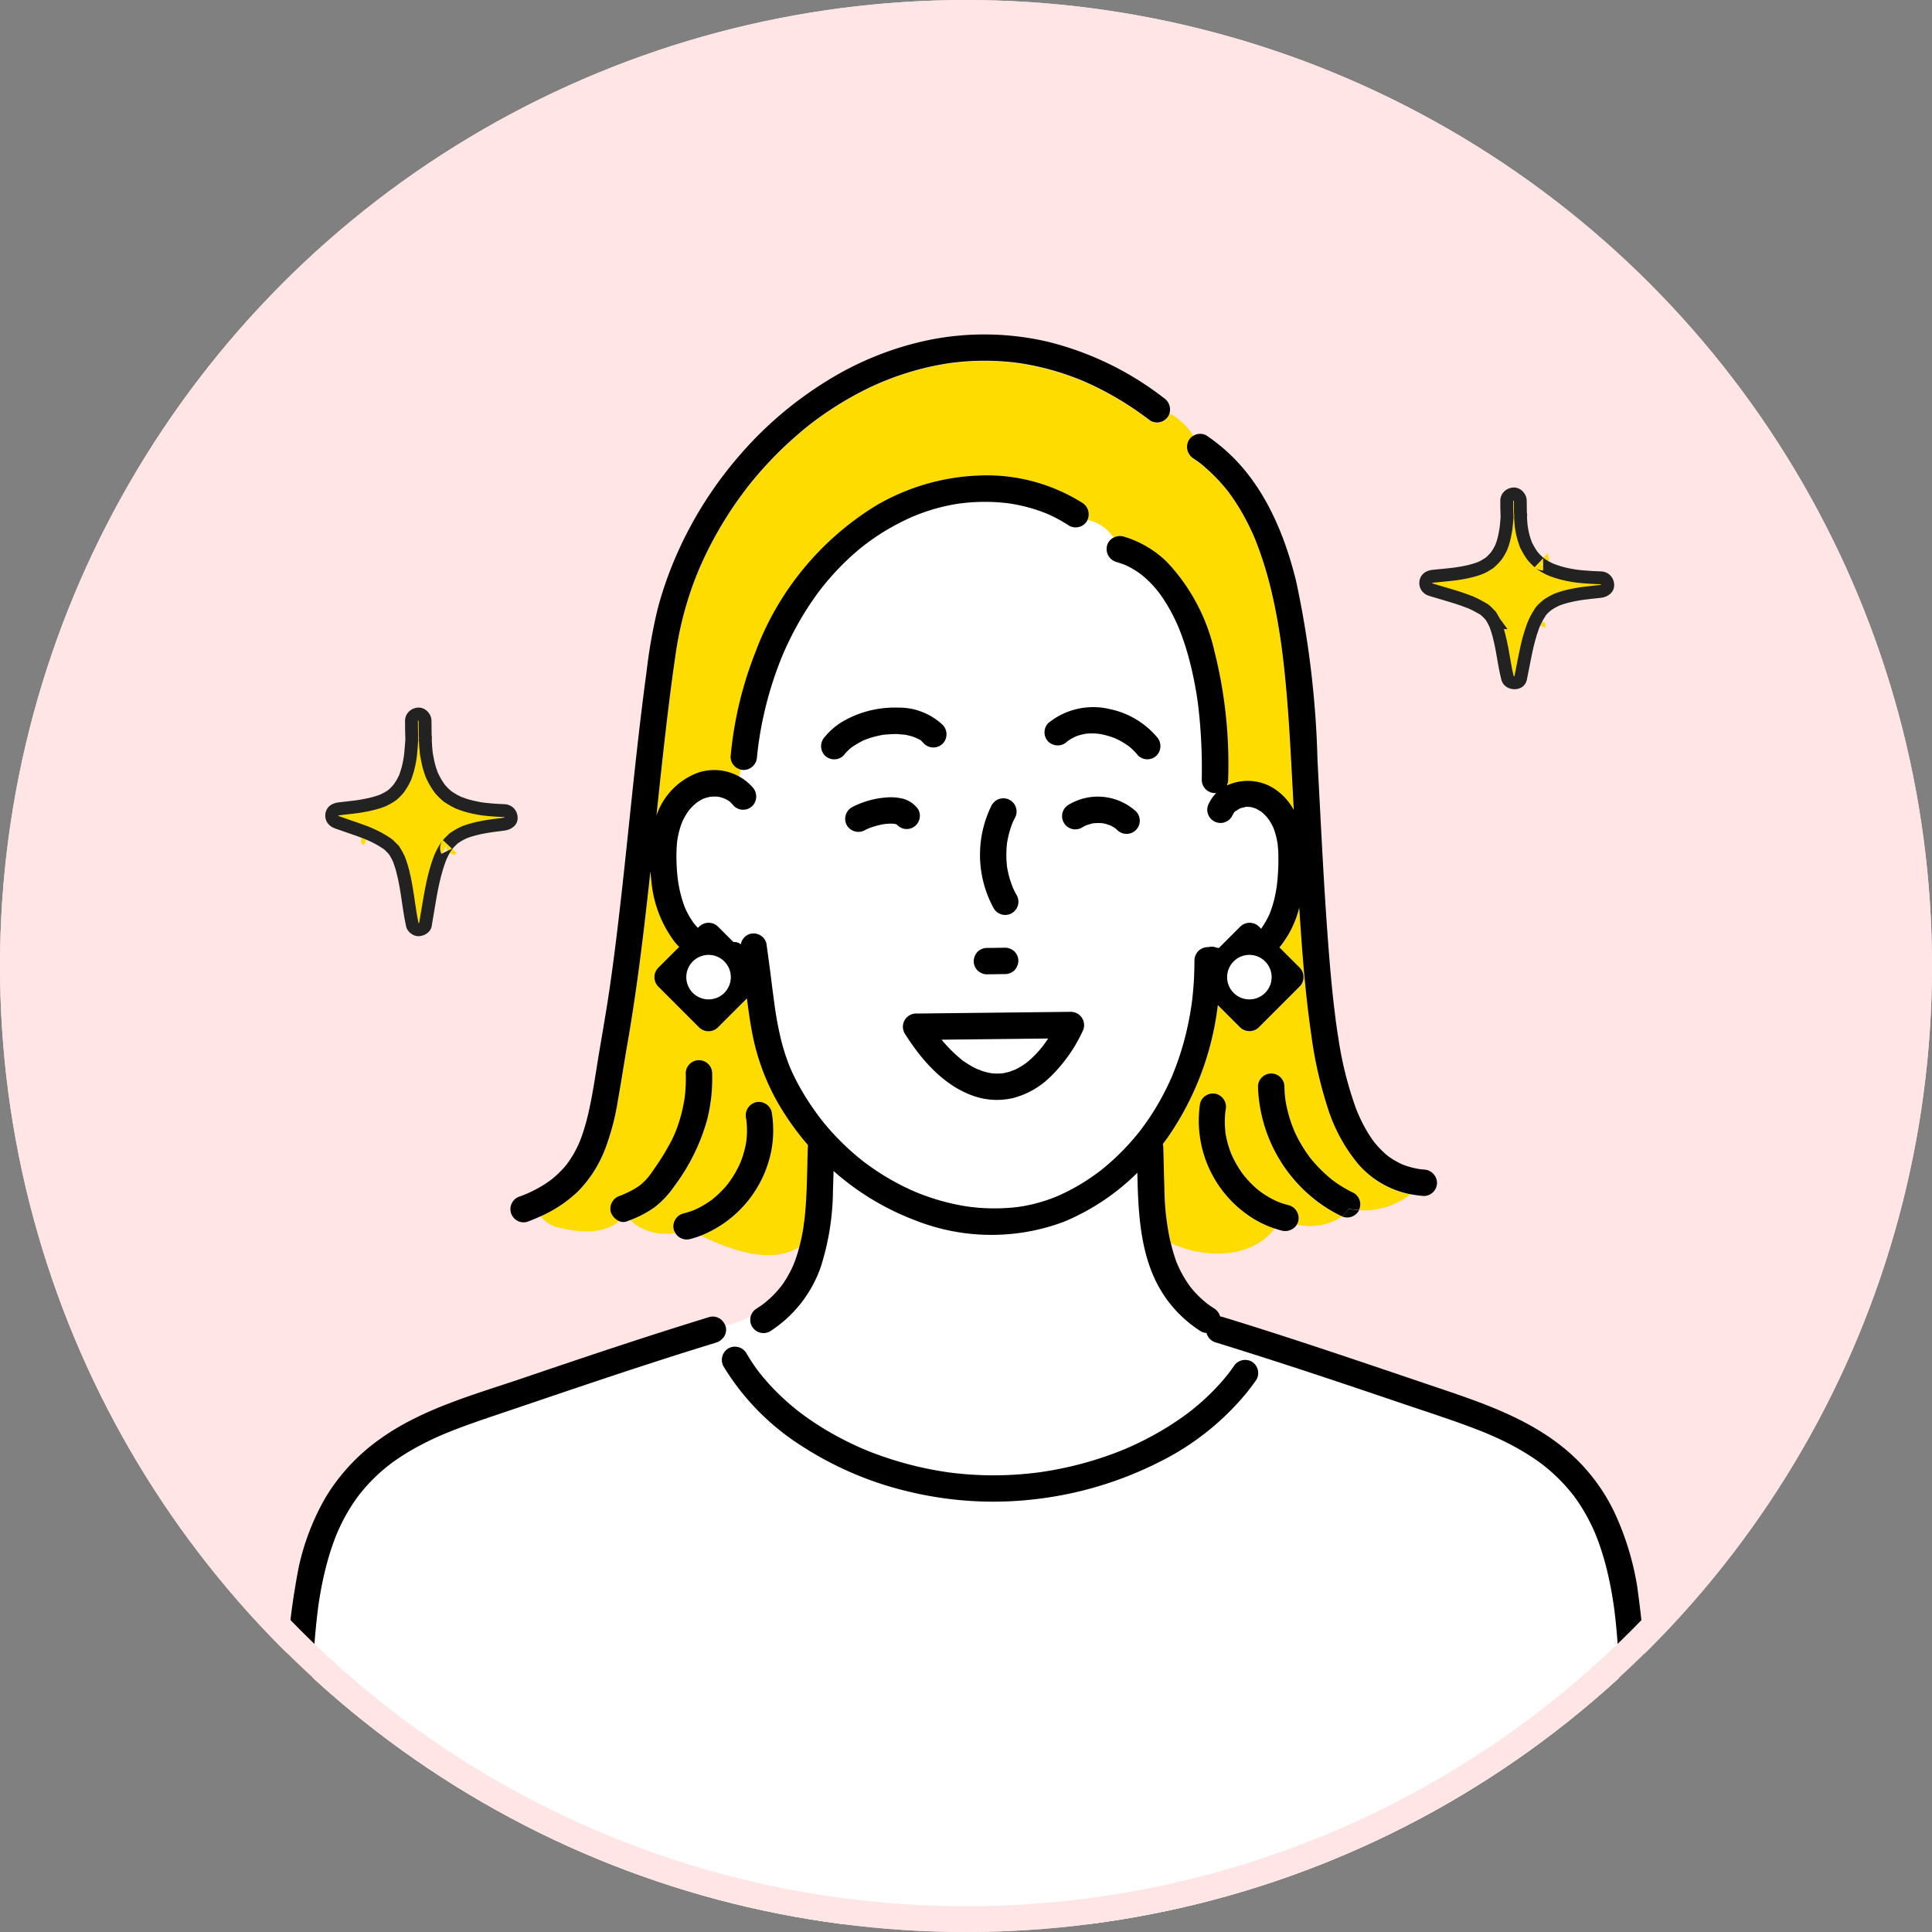 <svg xmlns="http://www.w3.org/2000/svg" xmlns:xlink="http://www.w3.org/1999/xlink" width="150" height="150" viewBox="0 0 150 150">
  <rect x="0" y="0" width="150" height="150" fill="#808080" stroke="none"/>
  <defs>
    <clipPath id="clip-path">
      <circle id="楕円形_101" data-name="楕円形 101" cx="75" cy="75" r="75" transform="translate(0 0)" fill="#b4dbeb"/>
    </clipPath>
  </defs>
  <g id="_2010_voice02" data-name="2010_voice02" transform="translate(-14.994 -4717.994)">
    <circle id="楕円形_96" data-name="楕円形 96" cx="75" cy="75" r="75" transform="translate(14.994 4717.995)" fill="#ffe5e5"/>
    <g id="マスクグループ_37" data-name="マスクグループ 37" transform="translate(14.995 4717.995)" clip-path="url(#clip-path)">
      <g id="グループ_20201" data-name="グループ 20201" transform="translate(21.878 25.984)">
        <path id="パス_59202" data-name="パス 59202" d="M634.983,246.229Z" transform="translate(-588.425 -242.529)" fill="#fff"/>
        <path id="パス_59203" data-name="パス 59203" d="M829.814,545.092l0-.015-.014-.031A.443.443,0,0,1,829.814,545.092Z" transform="translate(-746.247 -484.576)" fill="#fff"/>
        <path id="パス_59204" data-name="パス 59204" d="M554.852,461.287Z" transform="translate(-523.54 -416.729)" fill="#fff"/>
        <path id="パス_59205" data-name="パス 59205" d="M567.931,415.613l.1.012C567.973,415.613,567.933,415.607,567.931,415.613Z" transform="translate(-534.134 -379.73)" fill="#fff"/>
        <path id="パス_59206" data-name="パス 59206" d="M556.123,421.372c-.052.061-.028.033,0,0Z" transform="translate(-524.544 -384.397)" fill="#fff"/>
        <path id="パス_59207" data-name="パス 59207" d="M829.778,545l0-.01,0,.008Z" transform="translate(-746.23 -484.533)" fill="#fff"/>
        <path id="パス_59208" data-name="パス 59208" d="M934.535,747.432c.007.056,0,.035,0,0Z" transform="translate(-831.088 -648.511)" fill="#fff"/>
        <path id="パス_59209" data-name="パス 59209" d="M717.331,245.688l.011.005.018.008Z" transform="translate(-655.15 -242.09)" fill="#fff"/>
        <path id="パス_59210" data-name="パス 59210" d="M717.5,245.761l-.013-.006Z" transform="translate(-655.274 -242.145)" fill="#fff"/>
        <path id="パス_59211" data-name="パス 59211" d="M412.667,716.1Z" transform="translate(-408.368 -623.08)" fill="#fff"/>
        <path id="パス_59212" data-name="パス 59212" d="M579.841,547.364c0-.021,0-.036,0-.036A.143.143,0,0,0,579.841,547.364Z" transform="translate(-543.778 -486.423)" fill="#fff"/>
        <path id="パス_59213" data-name="パス 59213" d="M536.3,574.269l.012-.01-.012.008C536.244,574.308,536.2,574.35,536.3,574.269Z" transform="translate(-508.464 -508.238)" fill="#fff"/>
        <path id="パス_59214" data-name="パス 59214" d="M536.636,574.117a.329.329,0,0,0-.034.022l-.006.005A.468.468,0,0,1,536.636,574.117Z" transform="translate(-508.752 -508.123)" fill="#fff"/>
        <path id="パス_59215" data-name="パス 59215" d="M516.263,473.576c.012-.079.025-.42.022-.142,0-.112.029-.23.042-.341.215-1.876.2-3.768.264-5.653a1.079,1.079,0,0,1,.019-.153,21.219,21.219,0,0,1-2.267-3.157,17.515,17.515,0,0,1-2.08-5.6c-.166-.874-.286-1.757-.4-2.64l-2.257,2.257a1.042,1.042,0,0,1-1.451,0l-3.179-3.179a1.041,1.041,0,0,1,0-1.451l1.627-1.627c-.127-.13-.248-.265-.361-.4a9.162,9.162,0,0,1-1.8-4.745c-.029-.237-.054-.478-.074-.721-.044.4-.086.809-.131,1.214-.448,4.049-.943,8.1-1.642,12.112-.26,1.491-.484,2.988-.753,4.478a18.959,18.959,0,0,1-.99,3.759,9.495,9.495,0,0,1-2.139,3.318,10.1,10.1,0,0,1-2.86,1.9,2.346,2.346,0,0,0,1.373.873c1.45.362,3.474.579,4.7-.491a1.192,1.192,0,0,1-.638-.7,1.052,1.052,0,0,1,.717-1.262l.22-.089c.086-.038.172-.075.257-.114.181-.084.36-.172.534-.269.145-.081.288-.167.425-.261.046-.031.091-.068.138-.1l.018-.014.046-.039a4.935,4.935,0,0,0,.586-.6.517.517,0,0,0,.041-.06c.07-.137.044-.073,0,0l-.017.034a1.445,1.445,0,0,1,.13-.175c.091-.126.179-.254.266-.382a19.755,19.755,0,0,0,1.339-2.182q.089-.177.171-.356c.014-.03.079-.177.091-.2.083-.2.159-.4.231-.6a12.079,12.079,0,0,0,.4-1.423q.078-.362.134-.728c.006-.037.011-.075.017-.112,0-.015,0-.032.006-.056.012-.114.025-.229.035-.344a12.085,12.085,0,0,0,.035-1.429,1.026,1.026,0,0,1,2.052,0,13.047,13.047,0,0,1-.4,3.645,15.583,15.583,0,0,1-2.568,5.156,7.069,7.069,0,0,1-1.524,1.611,8.18,8.18,0,0,1-1.863.975,4.068,4.068,0,0,0,3.465.991,1.148,1.148,0,0,1-.107-.23,1.036,1.036,0,0,1,.716-1.262c.2-.051.4-.109.6-.178.1-.033.191-.07.285-.107l.02-.009.066-.03a7.221,7.221,0,0,0,1.019-.574q.129-.087.255-.18l.038-.029,0,0c.129-.11.261-.216.386-.331a8.069,8.069,0,0,0,.731-.765c.042-.049.081-.1.121-.15.012-.017.073-.1.1-.139q.149-.208.285-.425a8.254,8.254,0,0,0,.487-.9c.033-.071.133-.329.053-.115.027-.074.058-.146.086-.219q.089-.238.162-.483a8.086,8.086,0,0,0,.227-.994.355.355,0,0,1,.012-.092c0-.026.006-.049.007-.056.008-.078.015-.155.02-.233q.017-.253.015-.507,0-.274-.025-.547c0-.017-.015-.136-.023-.211-.006-.033-.011-.067-.017-.1a1.055,1.055,0,0,1,.717-1.262,1.03,1.03,0,0,1,1.262.717,8.525,8.525,0,0,1-.008,2.958,8.948,8.948,0,0,1-5.479,6.661c2.435,1.177,5.54,2.241,7.644.872.077-.294.148-.589.206-.887Q516.209,473.931,516.263,473.576Z" transform="translate(-475.749 -404.359)" fill="#ffdc00"/>
        <path id="パス_59216" data-name="パス 59216" d="M765.213,480.857a12.866,12.866,0,0,1-2.386-4.408,32.078,32.078,0,0,1-1.271-5.675c-.347-2.368-.565-4.752-.743-7.137q-.1-1.345-.185-2.691a7.836,7.836,0,0,1-1.538,3.086l1.576,1.576a1.038,1.038,0,0,1,0,1.451l-3.179,3.179a1.042,1.042,0,0,1-1.451,0l-1.729-1.729a22.673,22.673,0,0,1-3.926,10.324c-.113.158-.229.314-.347.468a1.062,1.062,0,0,1,.038.234c.037,1.054.048,2.11.088,3.164a20.2,20.2,0,0,0,.212,2.8c0,.024.008.047.01.061.009.063.019.125.029.188q.026.168.056.336.059.334.132.665c.017.075.037.149.055.223,2.6,1.229,6.243,1.261,8.063-1.116a7.868,7.868,0,0,1-1.943-.958,8.935,8.935,0,0,1-3.836-8.771,1.038,1.038,0,0,1,1.262-.717,1.051,1.051,0,0,1,.717,1.262l-.016.088c0,.012,0,.022,0,.028-.011.1-.022.208-.029.312q-.02.292-.015.586c0,.195.015.39.034.584,0,.006,0,.028.008.053a.212.212,0,0,1,.011.1c.013.078.025.155.04.233a7.683,7.683,0,0,0,.27,1.02q.05.149.107.295c.013.034.028.071.039.1.061.138.124.276.192.411a8.207,8.207,0,0,0,.539.914q.078.114.159.225l.011.015c-.017-.024-.016-.025.048.065.1.12.2.239.3.354a7.957,7.957,0,0,0,.757.739c.049.042.1.082.149.124l.136.1q.206.148.421.283.232.145.474.271c.081.042.162.083.244.122l.1.048.082.034.146.056q.11.04.222.077c.162.053.326.1.491.14a1.043,1.043,0,0,1,.716,1.262.87.87,0,0,1-.094.232,4.508,4.508,0,0,0,3.5-.627,1.216,1.216,0,0,1-.12-.046,11.117,11.117,0,0,1-2.318-1.521,11.629,11.629,0,0,1-4.091-8.492,1.026,1.026,0,0,1,2.052,0c.005.21.016.42.034.629.009.108.023.216.034.324.006.037.011.074.017.111a10.156,10.156,0,0,0,.265,1.187q.145.5.339.992l.039.1,0,.008c.042.089.08.179.122.268q.108.228.226.45a10.833,10.833,0,0,0,.561.938q.152.227.315.446l.043.058h0c.054.065.105.131.159.2a11.5,11.5,0,0,0,1.554,1.52l.1.072q.1.075.2.146.207.144.42.277a10.039,10.039,0,0,0,.958.524,1.024,1.024,0,0,1,.4,1.323,5.855,5.855,0,0,0,3.975-1.223c-.084-.016-.167-.033-.25-.051A7.218,7.218,0,0,1,765.213,480.857Z" transform="translate(-681.639 -416.451)" fill="#ffdc00"/>
        <path id="パス_59217" data-name="パス 59217" d="M502.916,673.452c-.05-2.178-.146-4.354-.192-6.532-.041-1.931-.074-3.864-.2-5.792-.063-.976-.149-1.951-.271-2.921-.007-.054-.014-.109-.021-.164l-.006-.046c-.017-.117-.033-.233-.05-.349q-.052-.348-.112-.694-.125-.73-.288-1.453a21.6,21.6,0,0,0-.788-2.7c-.08-.218-.166-.433-.254-.648-.023-.051-.044-.1-.067-.152q-.068-.152-.138-.3c-.193-.41-.4-.812-.634-1.2a13.479,13.479,0,0,0-.794-1.2l-.1-.126-.051-.064q-.113-.141-.23-.279-.216-.255-.444-.5a13.965,13.965,0,0,0-1.068-1.026q-.146-.126-.3-.248l-.133-.108-.059-.047-.071-.054-.137-.1q-.137-.1-.276-.2a18.623,18.623,0,0,0-2.412-1.421q-.631-.314-1.28-.592c-.026-.011-.293-.122-.071-.031l-.159-.066-.32-.13q-.321-.129-.644-.252c-1.905-.726-3.853-1.345-5.783-2-3.736-1.27-7.478-2.527-11.239-3.721-.057.189-.122.377-.2.562a1.03,1.03,0,0,1,.326,1.374c-.228.328-.469.646-.715.96a20.618,20.618,0,0,1-6.877,5.456,28.5,28.5,0,0,1-9.385,2.839,27.939,27.939,0,0,1-9.809-.519,26.362,26.362,0,0,1-8.582-3.633,18.982,18.982,0,0,1-6-6.132,1.04,1.04,0,0,1,.332-1.375c-.158-.251-.3-.509-.437-.769a1.087,1.087,0,0,1-.456.286q-.891.273-1.78.551c-4.737,1.483-9.434,3.086-14.135,4.678-.917.311-1.837.615-2.751.936q-.7.245-1.391.507-.344.131-.685.268l-.319.13-.073.03-.078.033a23.092,23.092,0,0,0-2.516,1.254q-.6.353-1.18.753-.174.122-.346.248l-.186.143c-.16.129-.32.257-.476.391a13.868,13.868,0,0,0-1.038.994q-.259.276-.5.566c-.078.092-.153.186-.229.28l-.044.056-.075.1a13.926,13.926,0,0,0-1.411,2.361q-.089.188-.172.377l-.06.137h0c-.085.207-.166.414-.244.624q-.234.635-.423,1.286a25.606,25.606,0,0,0-.645,2.824q-.064.368-.119.738c-.017.117-.034.233-.05.349l0,.025q-.009.07-.018.14-.092.727-.159,1.456c-.092.989-.152,1.98-.2,2.972-.083,1.883-.1,3.767-.151,5.651-.064,2.363-.16,4.724-.2,7.087q-.058,3.609-.013,7.217H502.966q.009-.766.015-1.532Q503,677.233,502.916,673.452Z" transform="translate(-398.788 -559.137)" fill="#fff"/>
        <path id="パス_59218" data-name="パス 59218" d="M570.03,581.556c.133.26.279.518.437.769.013-.009.023-.02.037-.029a1.038,1.038,0,0,1,1.4.368q.238.409.5.8c.166.247.34.487.52.724l.1.121q.085.106.172.211.15.181.305.357a17.965,17.965,0,0,0,1.4,1.417q.377.342.772.665.112.091.224.181l.1.075c.129.1.259.2.39.292q.854.622,1.765,1.161.932.553,1.911,1.019.278.133.558.259l.242.107.122.053.027.012.095.04.123.05.248.1q.249.1.5.191a27.073,27.073,0,0,0,4.414,1.222q.566.106,1.137.189l.14.02.275.034q.277.033.553.06,1.185.116,2.377.126t2.353-.084q.584-.046,1.167-.117l.212-.027.211-.03q.277-.041.553-.087a27.658,27.658,0,0,0,4.506-1.152q.556-.193,1.1-.411l.292-.118.051-.021.034-.015q.246-.106.49-.216,1-.455,1.963-1c.635-.36,1.254-.749,1.852-1.169q.225-.158.445-.321l.2-.151.025-.019.032-.026c.27-.215.536-.434.8-.661a17.808,17.808,0,0,0,1.472-1.446q.331-.367.641-.753c.052-.065.178-.235.057-.071.046-.063.094-.125.14-.187q.138-.188.271-.38a1.052,1.052,0,0,1,1.4-.368c.015.008.028.021.042.029.074-.185.139-.373.2-.562q-1.515-.481-3.034-.95a1.03,1.03,0,0,1-.707-.735.91.91,0,0,1-.452-.134,9.619,9.619,0,0,1-2.744-2.627c-1.946-2.8-2.1-6.323-2.177-9.675a17.807,17.807,0,0,1-5.691,3.8,16.054,16.054,0,0,1-11.613-.131,20.45,20.45,0,0,1-6.282-3.807c-.012.489-.024.978-.044,1.466a20.119,20.119,0,0,1-.933,5.941,9.749,9.749,0,0,1-3.944,5.037,1.041,1.041,0,0,1-1.4-.368.932.932,0,0,1-.088-.806,10.426,10.426,0,0,1-1.988.749c0,.011.01.021.014.032A.976.976,0,0,1,570.03,581.556Z" transform="translate(-535.834 -503.596)" fill="#fff"/>
        <path id="パス_59219" data-name="パス 59219" d="M584.845,393.8h0Z" transform="translate(-547.835 -362.059)" fill="#fff"/>
        <path id="パス_59220" data-name="パス 59220" d="M583.181,296.469c-.012.028-.021.056-.035.084a1.034,1.034,0,0,1-1.4.368,11.464,11.464,0,0,0-1-.588q-.238-.123-.481-.236l-.166-.074c.018.009-.144-.061-.164-.069a12.7,12.7,0,0,0-2.063-.62q-.266-.056-.533-.1c-.115-.02-.23-.037-.345-.054h-.01c-.362-.042-.724-.075-1.088-.091a15.012,15.012,0,0,0-2.282.07l-.273.032-.034,0-.056.009c-.151.024-.3.047-.451.074q-.45.081-.894.188a15.151,15.151,0,0,0-1.9.6l-.272.108-.081.033c-.108.047-.216.094-.324.142q-.413.188-.816.4-.761.394-1.481.859-.408.263-.8.548c-.109.079-.216.16-.324.24l-.015.011h0l-.158.125q-.69.552-1.328,1.167-.622.6-1.19,1.25-.3.348-.593.709c-.034.043-.211.272-.18.23-.067.088-.134.176-.2.266a23.511,23.511,0,0,0-1.861,2.983q-.407.773-.76,1.574c-.042.094-.082.188-.123.283-.056.137-.113.274-.167.411q-.158.4-.3.8a28.045,28.045,0,0,0-.976,3.358q-.2.868-.336,1.748-.038.239-.073.478c0,.009,0,.027-.007.047-.008.052-.014.106-.02.158q-.055.437-.1.875a1.053,1.053,0,0,1-1.026,1.026.827.827,0,0,1-.245-.028c-.038.18-.081.36-.121.541a3.375,3.375,0,0,1,1.028.838,1.055,1.055,0,0,1,0,1.451,1.029,1.029,0,0,1-1.451,0,3.749,3.749,0,0,0-.326-.342h0c-.035-.024-.07-.048-.105-.071s-.089-.054-.134-.079-.361-.147-.109-.061c-.05-.017-.1-.036-.148-.052-.018-.006-.223-.066-.353-.1l-.068-.007c-.039,0-.079-.006-.118-.008-.066,0-.132,0-.2,0-.088,0-.175.01-.263.015l-.013,0c-.154.038-.3.075-.455.123l-.035.011-.029.015c-.076.039-.152.076-.226.118s-.146.087-.217.134c-.016.01-.085.063-.119.088-.091.076-.181.154-.265.237-.1.1-.2.208-.289.317l-.008.01c-.047.066-.094.132-.139.2a5.072,5.072,0,0,0-.264.449c-.027.051-.053.1-.078.155-.008.017-.043.1-.06.14a6.678,6.678,0,0,0-.269.885c-.023.1-.043.2-.061.3,0,.006-.027.17-.033.2-.019.151-.033.3-.043.455-.024.347-.03.694-.023,1.041q.012.557.062,1.113c.013.14.029.281.045.421.006.037.024.172.025.185q.015.1.032.194a10.168,10.168,0,0,0,.238,1.051q.067.234.147.465c.032.092.067.183.1.274l.014.036a6.517,6.517,0,0,0,.5.93c.049.076.1.151.153.225l.013.018c.1.12.2.236.3.347.013.014.029.026.042.04l.1-.1a1.042,1.042,0,0,1,1.451,0l1.2,1.2a.812.812,0,0,1,.582.183.994.994,0,0,1,.713-.812,1.029,1.029,0,0,1,1.262.717c.1.647.182,1.295.266,1.943.067.522.131,1.046.2,1.568q.047.378.1.757c.017.129.037.258.051.387-.031-.285.011.078.02.144a26.5,26.5,0,0,0,.5,2.68q.163.658.379,1.3.117.346.25.685l.055.138.031.074.041.1.062.139a18.23,18.23,0,0,0,1.577,2.77q.267.39.548.77l.144.189c.078.1.156.2.237.3q.527.645,1.109,1.242.564.579,1.174,1.11.329.286.67.558l.139.109.032.024c.1.078.209.156.314.233a19.3,19.3,0,0,0,2.771,1.676q.385.19.778.363l.069.03.159.066q.158.064.318.126.755.29,1.535.512t1.566.366q.207.038.416.071l.3.043c.225.026.451.052.677.07a15.575,15.575,0,0,0,1.6.044q.4-.009.8-.04.189-.015.377-.034l.3-.035a12.265,12.265,0,0,0,1.971-.449q.5-.159.986-.356l.1-.042.2-.089q.236-.107.468-.222a16.065,16.065,0,0,0,1.958-1.155q.256-.176.505-.362c.039-.029.279-.217.147-.109s.107-.085.145-.115q.478-.382.928-.8a18.716,18.716,0,0,0,1.752-1.848q.11-.133.218-.268l.086-.109h0c.121-.164.246-.326.365-.493q.4-.554.754-1.134a20.522,20.522,0,0,0,1.3-2.479l.09-.208,0-.009c.043-.109.088-.217.131-.325q.13-.33.249-.664.258-.722.464-1.461a23.954,23.954,0,0,0,.645-3.1c.006-.047.016-.119.018-.133q.011-.088.021-.177.026-.222.048-.445.04-.407.067-.815c.039-.592.057-1.185.058-1.778a1.044,1.044,0,0,1,1.026-1.026c.024,0,.046,0,.069,0a.961.961,0,0,1,.492,0c.1.029.2.055.3.077l1.67-1.67a1.042,1.042,0,0,1,1.451,0l.167.167a7.261,7.261,0,0,0,.525-.872c.042-.085.082-.17.121-.256l.024-.05c0-.014.011-.031.019-.054.053-.149.11-.3.158-.446a9.383,9.383,0,0,0,.254-.967q.059-.282.1-.566c0-.026.014-.094.019-.126.009-.074.018-.147.026-.221.034-.318.058-.638.074-.958.019-.392.029-.784.02-1.176,0-.192-.013-.383-.028-.575-.006-.069-.013-.139-.019-.208,0-.036,0-.06-.005-.078s-.006-.036-.011-.062a6.25,6.25,0,0,0-.277-1.106c-.01-.027-.141-.319-.029-.085-.024-.051-.047-.1-.072-.152a4.318,4.318,0,0,0-.226-.4c-.037-.058-.076-.114-.116-.17-.018-.023-.084-.11-.1-.128a3.756,3.756,0,0,0-.29-.3c-.05-.046-.1-.088-.153-.132l-.028-.016c-.119-.07-.234-.142-.355-.208l-.042-.02-.095-.034c-.05-.017-.1-.032-.153-.045s-.1-.032-.154-.043a.3.3,0,0,1-.062,0,2.259,2.259,0,0,0-.32-.013.2.2,0,0,1-.054.02c-.074.018-.149.032-.222.053a.646.646,0,0,0-.216.072q.192-.085.037-.013l-.067.034c-.075.04-.355.261-.165.086-.06.055-.25.173-.265.259q.124-.168.026-.03l-.04.063a2.177,2.177,0,0,0-.106.2,1.026,1.026,0,1,1-1.772-1.036,2.853,2.853,0,0,1,.563-.788c-.036,0-.071.013-.108.014a1.036,1.036,0,0,1-1.026-1.026,41.188,41.188,0,0,0-.26-5.641c-.014-.117-.029-.235-.044-.352,0-.027-.007-.054-.011-.081q-.04-.282-.084-.563-.088-.549-.2-1.1c-.14-.707-.307-1.408-.507-2.1a19.774,19.774,0,0,0-.652-1.9l-.067-.162-.055-.127q-.086-.194-.178-.387-.2-.42-.427-.827-.21-.376-.446-.738-.123-.189-.254-.372-.055-.078-.112-.154l-.043-.059c.072.1-.076-.094-.1-.128l-.119-.142q-.128-.15-.263-.3c-.176-.189-.36-.37-.553-.542-.1-.09-.2-.175-.309-.261l-.14-.1a6.9,6.9,0,0,0-.625-.4q-.172-.1-.35-.182l-.153-.072-.008,0c-.223-.085-.446-.165-.675-.229a1.046,1.046,0,0,1-.717-1.262.962.962,0,0,1,.526-.633A3.11,3.11,0,0,0,583.181,296.469Z" transform="translate(-520.62 -282.091)" fill="#fff"/>
        <path id="パス_59221" data-name="パス 59221" d="M587.366,270.475a3.845,3.845,0,0,1,3.363.055,4.508,4.508,0,0,1,1.836,1.841q-.125-2.384-.257-4.767c-.135-2.376-.3-4.752-.588-7.114q-.031-.256-.064-.513c-.007-.057-.015-.113-.022-.17,0-.008,0-.013,0-.02v0c-.037-.266-.075-.533-.115-.8q-.125-.826-.276-1.647c-.2-1.054-.429-2.1-.715-3.135a27.374,27.374,0,0,0-.99-2.919l-.017-.042-.009-.02-.059-.135q-.073-.168-.15-.334-.144-.313-.3-.621-.322-.638-.693-1.248t-.785-1.162c-.012-.017-.034-.049-.053-.08l.024.038a1.288,1.288,0,0,0-.086-.109q-.108-.136-.219-.269-.222-.266-.458-.52a13.052,13.052,0,0,0-1-.966,5.02,5.02,0,0,0-.539-.444c.247.16-.08-.058-.13-.094-.1-.069-.192-.137-.289-.2a1.052,1.052,0,0,1-.368-1.4.928.928,0,0,1,.369-.362,4.685,4.685,0,0,0-1.846-1.749,1.178,1.178,0,0,1-.09.225,1.028,1.028,0,0,1-1.4.368c-.684-.52-1.389-1.011-2.119-1.463a23.991,23.991,0,0,0-2.181-1.2q-.287-.139-.578-.27l-.248-.11-.082-.036-.031-.013-.015-.006c-.355-.146-.714-.285-1.076-.413a20.987,20.987,0,0,0-2.194-.644q-.555-.13-1.116-.229-.288-.051-.577-.093c-.092-.014-.242-.032-.057-.009l-.247-.031a20.271,20.271,0,0,0-4.351-.039q-.26.025-.52.058l-.085.011h0c-.079.013-.159.023-.238.035q-.536.082-1.066.191-1.041.215-2.057.529c-.678.21-1.344.454-2,.722l-.02.008-.068.029-.258.113q-.221.1-.44.2-.493.232-.976.485a26.251,26.251,0,0,0-3.634,2.312l-.123.093-.187.148q-.209.166-.414.335-.412.34-.811.7-.815.727-1.574,1.514t-1.461,1.633q-.185.223-.366.45l-.18.227-.038.048,0,.006c-.224.3-.447.6-.663.9a29.5,29.5,0,0,0-2.258,3.759q-.241.48-.464.968-.12.263-.235.528l-.057.133-.079.192q-.41,1.009-.741,2.049a27.461,27.461,0,0,0-.975,4.306c-.286,1.946-.513,3.745-.75,5.773-.263,2.25-.5,4.5-.737,6.756a5.378,5.378,0,0,1,3.276-3.346,4.169,4.169,0,0,1,3.149.3c.04-.181.083-.361.121-.541a1.025,1.025,0,0,1-.781-1,29.244,29.244,0,0,1,1.929-8.123,22.6,22.6,0,0,1,9.431-11.418,17.079,17.079,0,0,1,7.879-2.292,13.948,13.948,0,0,1,8.075,2.122,1.044,1.044,0,0,1,.4,1.32,3.11,3.11,0,0,1,2.025,1.393,1.036,1.036,0,0,1,.736-.083,8.077,8.077,0,0,1,3.382,1.975,14.869,14.869,0,0,1,3.691,6.925,35.9,35.9,0,0,1,1.069,10A1.038,1.038,0,0,1,587.366,270.475Z" transform="translate(-514.008 -235.454)" fill="#ffdc00"/>
        <path id="パス_59222" data-name="パス 59222" d="M558.591,584.322c.091-.035.062-.027.012-.006l-.017.007Z" transform="translate(-526.564 -516.369)" fill="#fff"/>
        <path id="パス_59223" data-name="パス 59223" d="M579.858,555.854c.012-.073.01-.077.005-.058s-.008.06-.009.08C579.855,555.869,579.857,555.862,579.858,555.854Z" transform="translate(-543.791 -493.275)" fill="#fff"/>
        <path id="パス_59224" data-name="パス 59224" d="M579.843,556.256l0,.012s0,.007,0,.007A.065.065,0,0,1,579.843,556.256Z" transform="translate(-543.781 -493.655)" fill="#fff"/>
        <path id="パス_59225" data-name="パス 59225" d="M558.484,584.434h0l-.021.01Z" transform="translate(-526.462 -516.48)" fill="#fff"/>
        <path id="パス_59226" data-name="パス 59226" d="M775.685,543.895s0,0,0,0Z" transform="translate(-702.417 -483.64)" fill="#fff"/>
        <path id="パス_59227" data-name="パス 59227" d="M775.658,552.888s0,0,0,0v-.007S775.659,552.887,775.658,552.888Z" transform="translate(-702.396 -490.918)" fill="#fff"/>
        <path id="パス_59228" data-name="パス 59228" d="M783.058,570.144l-.011-.015,0,0Z" transform="translate(-708.378 -504.889)" fill="#fff"/>
        <path id="パス_59229" data-name="パス 59229" d="M594.721,357.4Z" transform="translate(-555.834 -332.54)" fill="#fff"/>
        <path id="パス_59230" data-name="パス 59230" d="M686.871,295.656Z" transform="translate(-630.477 -282.565)" fill="#fff"/>
        <path id="パス_59231" data-name="パス 59231" d="M775.6,552.441l.005.03a.56.56,0,0,0-.009-.091C775.591,552.369,775.59,552.379,775.6,552.441Z" transform="translate(-702.343 -490.513)" fill="#fff"/>
        <path id="パス_59232" data-name="パス 59232" d="M782.851,569.864l-.045-.061c.012.017.031.044.043.059Z" transform="translate(-708.186 -504.629)" fill="#fff"/>
        <path id="パス_59233" data-name="パス 59233" d="M392.121,667.938c.038-2.363.134-4.724.2-7.087.051-1.883.068-3.768.151-5.65.044-.992.1-1.983.2-2.972q.068-.729.159-1.456.009-.07.018-.14l0-.025c.017-.117.033-.233.05-.349q.055-.369.119-.738a25.625,25.625,0,0,1,.645-2.824q.19-.65.423-1.286.116-.314.244-.624h0l.06-.137q.084-.19.172-.377a13.913,13.913,0,0,1,1.411-2.361l.075-.1.044-.056c.076-.094.152-.188.229-.28q.244-.29.5-.566a13.88,13.88,0,0,1,1.038-.993c.156-.134.316-.262.476-.391.014-.01.15-.116.186-.143q.171-.127.346-.248.574-.4,1.18-.753a23.07,23.07,0,0,1,2.516-1.254l.078-.033.073-.03.319-.13q.341-.137.685-.268.692-.263,1.391-.507c.914-.321,1.834-.625,2.751-.936,4.7-1.592,9.4-3.2,14.135-4.678q.889-.278,1.78-.551a1.086,1.086,0,0,0,.456-.286c-.152-.3-.289-.6-.409-.9.12.3.257.6.409.9a.975.975,0,0,0,.261-.975,1.126,1.126,0,0,0-.18-.338,9.825,9.825,0,0,1-2.541.646,9.825,9.825,0,0,0,2.541-.646,1,1,0,0,0-1.082-.379c-4.859,1.488-9.676,3.109-14.487,4.744-3.771,1.282-7.808,2.373-11.084,4.726A15.17,15.17,0,0,0,393.448,642a18.859,18.859,0,0,0-2.091,5.4,57.92,57.92,0,0,0-1.056,11.966c-.046,2.2-.141,4.391-.193,6.587q-.09,3.837-.068,7.676,0,.766.015,1.532h2.052Q392.064,671.547,392.121,667.938Zm2.214-23.17c.047-.116.02-.05,0,0Z" transform="translate(-390.036 -551.747)"/>
        <path id="パス_59234" data-name="パス 59234" d="M390.142,876.322c0,.115,0,.229,0,.344a1.026,1.026,0,0,0,2.052,0c0-.115,0-.229,0-.344Z" transform="translate(-390.122 -752.914)"/>
        <path id="パス_59235" data-name="パス 59235" d="M938.367,876.322c0,.115,0,.229,0,.344a1.026,1.026,0,0,0,2.052,0c0-.115,0-.229,0-.344Z" transform="translate(-834.19 -752.914)"/>
        <path id="パス_59236" data-name="パス 59236" d="M571.9,342.83c-.039-2.38-.138-4.757-.2-7.136a78.743,78.743,0,0,0-.8-11.886,21.927,21.927,0,0,0-1.757-5.642,14.536,14.536,0,0,0-3.586-4.7c-3.07-2.649-6.963-3.889-10.737-5.164-4.758-1.608-9.509-3.234-14.3-4.735q-.889-.278-1.78-.551a.876.876,0,0,0-.2-.036,1.065,1.065,0,0,0-.465-.626q-.283-.181-.552-.381c-.018-.016-.177-.141-.2-.164q-.166-.14-.324-.289-.253-.238-.484-.5-.1-.113-.2-.23l-.035-.042c.03.034-.088-.115-.1-.136a8.508,8.508,0,0,1-.712-1.166q-.075-.148-.144-.3c-.029-.062-.19-.37-.059-.126a4.34,4.34,0,0,1-.246-.656c-.123-.363-.223-.732-.312-1.1a7.3,7.3,0,0,1-1.257-.748,7.3,7.3,0,0,0,1.257.748c-.018-.075-.039-.148-.055-.223q-.073-.331-.132-.665-.03-.168-.056-.336c-.01-.063-.019-.125-.029-.188,0-.014-.006-.037-.01-.061a20.17,20.17,0,0,1-.212-2.8c-.04-1.054-.051-2.11-.088-3.164a1.049,1.049,0,0,0-.038-.234q.176-.232.347-.468a22.673,22.673,0,0,0,3.926-10.324l1.729,1.729a1.042,1.042,0,0,0,1.451,0l3.179-3.179a1.038,1.038,0,0,0,0-1.451l-1.576-1.576a7.842,7.842,0,0,0,1.538-3.086q.087,1.346.185,2.691c.178,2.386.4,4.77.743,7.137a32.082,32.082,0,0,0,1.271,5.675,12.87,12.87,0,0,0,2.386,4.408,7.219,7.219,0,0,0,3.782,2.282c.083.019.166.035.25.051a3.865,3.865,0,0,0,.9-1.075,3.865,3.865,0,0,1-.9,1.075,9.914,9.914,0,0,0,1.054.141,1.03,1.03,0,0,0,1.026-1.026,1.052,1.052,0,0,0-1.026-1.026c-.09-.007-.179-.019-.269-.026l-.067-.01q-.265-.043-.526-.107t-.5-.145c-.081-.027-.161-.056-.241-.086l-.054-.021a6.775,6.775,0,0,1-.86-.47q-.1-.069-.205-.142l-.052-.038c-.122-.1-.245-.2-.361-.312a7.908,7.908,0,0,1-.7-.756l-.02-.024-.014-.02c-.053-.072-.106-.145-.157-.218q-.157-.225-.3-.459a11.326,11.326,0,0,1-.548-1.007c-.077-.16-.15-.322-.221-.485l0,.015c0-.015-.012-.03-.019-.045v0l0-.007c-.009-.02-.017-.04-.024-.059q-.07-.174-.137-.349a28.082,28.082,0,0,1-1.367-5.492q-.057-.352-.109-.706-.029-.2-.058-.4c-.01-.067-.018-.134-.028-.2,0-.025-.006-.043-.008-.058l0-.035c-.071-.555-.139-1.111-.2-1.668-.126-1.16-.229-2.322-.321-3.485-.393-4.976-.62-9.962-.886-14.946a74.958,74.958,0,0,0-1.667-13.947c-.942-3.826-2.6-7.691-5.663-10.3a15.658,15.658,0,0,0-1.267-.972,1,1,0,0,0-1.035.006,6.238,6.238,0,0,0,1.09,1.273,6.238,6.238,0,0,1-1.09-1.273.928.928,0,0,0-.369.362,1.052,1.052,0,0,0,.368,1.4c.1.067.193.135.289.2.049.036.376.254.129.094a5.02,5.02,0,0,1,.539.444,13.1,13.1,0,0,1,1,.966q.235.254.458.52.112.133.219.269a1.3,1.3,0,0,1,.086.109l-.024-.038c.02.031.041.063.053.08q.419.563.785,1.162t.693,1.248q.155.308.3.621.076.166.15.334l.058.135.009.02.017.042a27.383,27.383,0,0,1,.99,2.92c.287,1.033.52,2.081.715,3.135q.152.821.276,1.647c.04.266.077.532.115.8v0c0,.007,0,.012,0,.02.007.057.015.113.022.17q.033.256.064.513c.286,2.363.453,4.739.588,7.114q.135,2.383.257,4.767a4.508,4.508,0,0,0-1.836-1.841,3.845,3.845,0,0,0-3.363-.055,1.037,1.037,0,0,0,.106-.437,35.9,35.9,0,0,0-1.068-10,14.87,14.87,0,0,0-3.691-6.925,8.078,8.078,0,0,0-3.382-1.975,1.035,1.035,0,0,0-.736.083,9.815,9.815,0,0,0,1.347,1.561,9.815,9.815,0,0,1-1.347-1.561.962.962,0,0,0-.526.633,1.046,1.046,0,0,0,.717,1.262c.23.065.452.144.675.23l.008,0,.153.072q.178.086.351.182a6.913,6.913,0,0,1,.624.4l.14.1c.1.086.208.172.309.261.193.172.377.353.553.542q.135.145.263.3l.119.142c.028.034.176.227.1.128l.044.059q.057.077.112.154.131.184.254.372.236.361.446.738.227.406.427.827.092.192.178.387l.055.127.067.162a19.78,19.78,0,0,1,.652,1.9c.2.692.367,1.394.507,2.1q.108.546.2,1.1.045.281.084.563c0,.027.008.054.011.081.014.117.03.235.044.352a41.217,41.217,0,0,1,.26,5.641,1.036,1.036,0,0,0,1.026,1.026c.037,0,.072-.01.108-.014a2.851,2.851,0,0,0-.563.788,1.026,1.026,0,1,0,1.772,1.036,2.216,2.216,0,0,1,.106-.2l.04-.063q.1-.138-.026.03c.014-.085.2-.2.265-.259-.19.175.09-.047.165-.086l.067-.034q.155-.072-.037.013a.645.645,0,0,1,.216-.072c.074-.021.148-.034.222-.053a.2.2,0,0,0,.054-.021,2.253,2.253,0,0,1,.32.013.305.305,0,0,0,.062,0c.054.011.116.033.153.043s.1.029.153.045l.095.034.042.02c.121.066.236.138.355.208l.028.016c.051.044.1.086.153.132a3.785,3.785,0,0,1,.291.3c.015.017.081.105.1.128.039.056.079.112.116.17a4.358,4.358,0,0,1,.226.4c.025.05.048.1.072.152-.112-.234.019.057.029.085a6.247,6.247,0,0,1,.277,1.106c0,.026.008.046.011.062s0,.042.005.078c.006.069.013.138.019.208.015.192.024.383.028.575.009.392,0,.784-.02,1.176-.016.32-.039.639-.074.958-.008.074-.017.147-.026.221l-.018.126q-.044.284-.1.566a9.368,9.368,0,0,1-.254.967c-.048.15-.1.3-.158.446l-.019.054-.023.05c-.04.086-.079.171-.122.256a7.272,7.272,0,0,1-.525.872l-.167-.167a1.042,1.042,0,0,0-1.451,0l-1.67,1.67c-.1-.021-.2-.047-.3-.077a.962.962,0,0,0-.493,0c-.023,0-.045-.006-.069,0a1.044,1.044,0,0,0-1.026,1.026c0,.593-.019,1.186-.058,1.778q-.027.408-.067.815-.022.223-.048.445-.01.088-.021.177c0,.014-.011.086-.018.134a23.954,23.954,0,0,1-.645,3.1q-.207.738-.464,1.461-.12.334-.249.664c-.043.109-.088.217-.131.325l0,.009-.09.208a20.536,20.536,0,0,1-1.3,2.479q-.357.58-.754,1.134c-.119.166-.243.328-.365.493h0l-.086.109q-.108.135-.218.268a18.744,18.744,0,0,1-1.752,1.848q-.451.414-.928.8c-.037.03-.278.223-.145.115s-.108.081-.147.109q-.249.186-.506.362a16.067,16.067,0,0,1-1.958,1.155q-.232.115-.468.222l-.2.089-.1.042q-.486.2-.986.356a12.269,12.269,0,0,1-1.971.449l-.3.035q-.188.019-.377.034-.4.03-.8.04a15.56,15.56,0,0,1-1.6-.044c-.226-.018-.452-.043-.677-.07l-.3-.043q-.208-.033-.416-.071-.791-.146-1.566-.366t-1.534-.512q-.159-.062-.318-.126l-.159-.066-.069-.03q-.393-.172-.778-.363a19.291,19.291,0,0,1-2.771-1.676c-.106-.077-.21-.155-.315-.233l-.031-.024-.139-.109q-.341-.271-.67-.558-.609-.531-1.174-1.111-.581-.6-1.109-1.242c-.08-.1-.158-.2-.237-.3l-.144-.189q-.282-.379-.548-.77a18.239,18.239,0,0,1-1.577-2.77l-.062-.139-.041-.1-.031-.074-.055-.137q-.133-.34-.25-.685-.217-.642-.379-1.3a26.521,26.521,0,0,1-.5-2.68c-.009-.066-.051-.43-.021-.144-.014-.129-.034-.258-.051-.387q-.049-.378-.1-.757c-.065-.523-.128-1.046-.2-1.568q-.125-.973-.266-1.944a1.029,1.029,0,0,0-1.262-.717.994.994,0,0,0-.713.812.811.811,0,0,0-.582-.183l-1.2-1.2a1.042,1.042,0,0,0-1.451,0l-.1.1c-.014-.014-.029-.026-.042-.04-.107-.111-.207-.228-.3-.347l-.013-.018c-.052-.075-.1-.149-.153-.225a6.5,6.5,0,0,1-.5-.93l-.014-.036c-.034-.091-.069-.182-.1-.274q-.08-.23-.147-.465a10.2,10.2,0,0,1-.238-1.051c-.011-.065-.022-.129-.032-.194,0-.012-.02-.147-.025-.185-.017-.14-.032-.28-.045-.421q-.05-.555-.062-1.113c-.007-.347,0-.695.023-1.041.01-.152.024-.3.043-.455.006-.027.032-.191.033-.2.018-.1.038-.2.061-.3a6.688,6.688,0,0,1,.269-.885c.017-.039.052-.123.06-.14.025-.052.051-.1.078-.155a5.078,5.078,0,0,1,.264-.449c.045-.068.092-.133.139-.2l.008-.01c.093-.109.188-.216.289-.317.084-.084.174-.161.265-.237.034-.025.1-.078.119-.088q.106-.071.217-.134c.074-.042.15-.08.226-.118l.029-.015.035-.011c.152-.048.3-.085.455-.123l.014,0c.088,0,.175-.014.263-.015.066,0,.132,0,.2,0,.039,0,.079,0,.118.008l.068.007c.13.03.336.09.353.1.05.016.1.035.148.052-.252-.087.056.031.109.061s.09.051.135.079.071.046.105.071h0a3.742,3.742,0,0,1,.326.342,1.029,1.029,0,0,0,1.451,0,1.055,1.055,0,0,0,0-1.451,3.987,3.987,0,0,0-4.178-1.142,5.378,5.378,0,0,0-3.276,3.346c.236-2.253.474-4.506.737-6.756.237-2.028.464-3.827.75-5.773a27.477,27.477,0,0,1,.975-4.306q.329-1.039.741-2.049l.079-.192.057-.133q.115-.265.235-.528.223-.488.465-.968a29.488,29.488,0,0,1,2.258-3.759c.215-.3.439-.6.663-.9l0-.006.037-.048.18-.227q.181-.227.366-.45.7-.843,1.461-1.633t1.574-1.514q.4-.355.811-.7.205-.17.414-.336l.188-.148.123-.093a26.251,26.251,0,0,1,3.634-2.312q.483-.253.976-.485.219-.1.44-.2l.258-.113.068-.029.02-.008c.657-.268,1.323-.513,2-.722s1.363-.386,2.057-.529q.531-.109,1.067-.192c.079-.012.159-.022.238-.035h0l.085-.011q.26-.032.52-.058a20.273,20.273,0,0,1,4.351.039l.247.031c-.185-.023-.036,0,.057.009q.289.042.577.093.561.1,1.116.229a20.981,20.981,0,0,1,2.194.644c.362.128.721.267,1.076.413l.015.006-.012-.005.029.013.013.005.082.036.248.11q.291.131.578.27a24.026,24.026,0,0,1,2.181,1.2c.73.453,1.435.943,2.119,1.463a1.028,1.028,0,0,0,1.4-.368,1.184,1.184,0,0,0,.09-.225,2.982,2.982,0,0,0-.484-.17,2.982,2.982,0,0,1,.484.17,1.074,1.074,0,0,0-.458-1.178,24.129,24.129,0,0,0-8.973-4.353,21.732,21.732,0,0,0-9.035-.184A24.32,24.32,0,0,0,508,230.346a29.063,29.063,0,0,0-6.765,5.768,30.328,30.328,0,0,0-4.837,7.595,28.938,28.938,0,0,0-1.525,4.314,40.808,40.808,0,0,0-.865,4.886c-.555,4.1-.982,8.209-1.413,12.32-.216,2.06-.435,4.121-.672,6.179-.235,2.039-.478,3.99-.756,5.917-.266,1.844-.594,3.676-.9,5.514-.231,1.405-.431,2.819-.744,4.209a16.711,16.711,0,0,1-.521,1.862q-.068.2-.143.388c-.018.047-.093.276-.051.131s-.036.083-.056.127a8.989,8.989,0,0,1-.412.808c-.151.262-.319.51-.494.757l-.008.012c-.041.051-.082.1-.124.152q-.154.184-.32.357a8.474,8.474,0,0,1-.7.646l-.053.043c-.06.044-.119.089-.179.131q-.219.155-.446.3a10.056,10.056,0,0,1-.886.49c-.149.073-.3.14-.451.207l-.187.078c-.1.039-.2.078-.3.115a1.026,1.026,0,1,0,.545,1.979c.357-.133.708-.277,1.053-.435a1.5,1.5,0,0,1-.223-1.178,1.5,1.5,0,0,0,.223,1.178,10.1,10.1,0,0,0,2.86-1.9,9.5,9.5,0,0,0,2.139-3.318,18.964,18.964,0,0,0,.99-3.759c.268-1.49.493-2.987.753-4.478.7-4.014,1.194-8.063,1.642-12.112.045-.4.087-.81.131-1.214.02.242.045.483.074.721a9.162,9.162,0,0,0,1.8,4.745c.113.14.234.274.361.4l-1.627,1.627a1.041,1.041,0,0,0,0,1.451l3.179,3.179a1.042,1.042,0,0,0,1.451,0l2.257-2.257c.112.883.232,1.766.4,2.64a17.515,17.515,0,0,0,2.08,5.6,21.217,21.217,0,0,0,2.267,3.157,1.1,1.1,0,0,0-.019.153c-.066,1.885-.049,3.777-.264,5.653-.013.111-.04.229-.042.341,0-.278-.01.063-.022.142q-.054.355-.123.708c-.058.3-.129.594-.206.887a4.354,4.354,0,0,0,1.582-1.956,4.354,4.354,0,0,1-1.582,1.956c-.043.164-.086.329-.135.491q-.1.318-.213.63c-.034.092-.071.183-.107.275l-.025.063c-.016.033-.032.065-.047.1a8.813,8.813,0,0,1-.681,1.223q-.1.155-.214.3l-.021.028-.1.119a8.034,8.034,0,0,1-.57.62c-.188.185-.387.357-.591.525l-.015.013c-.055.041-.111.083-.167.123-.137.1-.276.191-.418.282a1.026,1.026,0,1,0,1.036,1.772,9.748,9.748,0,0,0,3.944-5.037,20.116,20.116,0,0,0,.933-5.941c.02-.489.033-.977.044-1.466a20.447,20.447,0,0,0,6.283,3.807,16.053,16.053,0,0,0,11.613.131,17.8,17.8,0,0,0,5.691-3.8c.076,3.352.231,6.874,2.177,9.675a9.623,9.623,0,0,0,2.744,2.627.908.908,0,0,0,.452.134,1.03,1.03,0,0,0,.707.735q1.52.466,3.034.95c.077-.253.141-.509.192-.764-.051.256-.116.511-.192.764,3.761,1.195,7.5,2.451,11.239,3.721,1.93.656,3.878,1.275,5.783,2q.323.123.644.252l.32.13.159.066c-.221-.091.045.02.071.031q.648.279,1.28.592a18.635,18.635,0,0,1,2.412,1.421q.14.1.276.2l.137.1.071.054.059.047.133.108q.15.122.3.249a13.973,13.973,0,0,1,1.068,1.026q.228.244.444.5.117.138.23.279l.051.064.1.127a13.443,13.443,0,0,1,.794,1.2c.23.391.441.793.634,1.2q.071.15.138.3c.022.051.044.1.067.152.087.215.173.43.254.648a21.585,21.585,0,0,1,.788,2.7q.163.723.288,1.453.06.347.112.694c.017.116.034.233.05.349l.006.046c.007.055.014.109.021.164.122.97.208,1.945.271,2.921.124,1.928.158,3.861.2,5.792.046,2.178.142,4.354.192,6.532q.087,3.78.065,7.562,0,.766-.015,1.532h2.052Q571.961,346.5,571.9,342.83ZM540.809,274.9l1.729,1.728-1.729,1.729-1.729-1.729Zm-41.229-12.256-.1-.012C499.487,262.629,499.527,262.635,499.581,262.648Zm-2.314,1.08Zm14.979-33.275ZM497,271.311Zm1.82,7.05-1.728-1.729,1.728-1.728,1.729,1.728Zm70.314,47.313Z" transform="translate(-465.688 -226.752)"/>
        <path id="パス_59237" data-name="パス 59237" d="M829.672,544.642c-.069-.225-.047-.112-.018-.041l0,.01Z" transform="translate(-746.111 -484.14)"/>
        <path id="パス_59238" data-name="パス 59238" d="M796.371,537.994a10.033,10.033,0,0,1-.958-.524q-.213-.133-.42-.277-.1-.072-.2-.146l-.1-.072a11.509,11.509,0,0,1-1.554-1.52c-.054-.065-.105-.131-.159-.2v0l-.043-.058q-.163-.219-.315-.446a10.817,10.817,0,0,1-.561-.938q-.118-.223-.226-.45c-.042-.089-.08-.179-.122-.268l0-.008-.039-.1q-.194-.487-.339-.992a10.18,10.18,0,0,1-.265-1.187c-.006-.037-.011-.074-.017-.112-.011-.108-.024-.215-.034-.324-.018-.209-.029-.419-.034-.629a1.026,1.026,0,1,0-2.052,0,11.629,11.629,0,0,0,4.091,8.492,11.109,11.109,0,0,0,2.318,1.521,1.205,1.205,0,0,0,.12.046,2.545,2.545,0,0,0,.506-.582,5.9,5.9,0,0,1-.7-.159,5.9,5.9,0,0,0,.7.159,2.807,2.807,0,0,0,.213-.387,2.807,2.807,0,0,1-.213.387,6.422,6.422,0,0,0,.811.087A1.025,1.025,0,0,0,796.371,537.994Z" transform="translate(-713.142 -471.355)"/>
        <path id="パス_59239" data-name="パス 59239" d="M823.3,584.6a1.023,1.023,0,0,0,1.283-.414c.014-.025.022-.054.033-.08a6.408,6.408,0,0,1-.811-.087A2.545,2.545,0,0,1,823.3,584.6Z" transform="translate(-740.984 -516.144)"/>
        <path id="パス_59240" data-name="パス 59240" d="M782.815,569.807c-.064-.09-.065-.089-.048-.065l.045.061Z" transform="translate(-708.146 -504.568)"/>
        <path id="パス_59241" data-name="パス 59241" d="M775.621,552.49v.007a.212.212,0,0,0-.011-.1A.544.544,0,0,1,775.621,552.49Z" transform="translate(-702.358 -490.531)"/>
        <path id="パス_59242" data-name="パス 59242" d="M771.7,545.585c-.165-.041-.329-.087-.491-.14q-.112-.036-.222-.077l-.146-.056-.082-.035-.1-.048q-.123-.058-.245-.122-.242-.126-.474-.271-.216-.134-.421-.283l-.136-.1c-.049-.041-.1-.082-.149-.124a7.975,7.975,0,0,1-.757-.739c-.1-.115-.2-.234-.3-.354l.011.015-.014-.019,0,0c-.012-.015-.031-.042-.043-.059l-.011-.015q-.081-.111-.159-.225a8.246,8.246,0,0,1-.539-.914c-.068-.135-.131-.273-.192-.411-.01-.026-.026-.063-.039-.1q-.056-.146-.107-.295a7.684,7.684,0,0,1-.27-1.02c-.015-.077-.028-.155-.04-.233,0,0,0,0,0,0a.044.044,0,0,0,0-.011l-.005-.03c-.01-.063-.009-.072,0-.061,0-.025-.008-.048-.008-.054-.019-.194-.031-.389-.034-.584s0-.391.015-.586c.007-.1.017-.208.029-.312,0-.006,0-.016,0-.028l.016-.088a1.051,1.051,0,0,0-.717-1.262,1.038,1.038,0,0,0-1.262.717,8.935,8.935,0,0,0,3.836,8.771,7.864,7.864,0,0,0,1.943.958,4.785,4.785,0,0,0,.484-.771,4.785,4.785,0,0,1-.484.771c.189.063.38.12.572.168a1.072,1.072,0,0,0,1.169-.484c-.426-.057-.85-.137-1.256-.228.406.09.83.171,1.256.228a.871.871,0,0,0,.094-.232A1.043,1.043,0,0,0,771.7,545.585Z" transform="translate(-693.51 -477.996)"/>
        <path id="パス_59243" data-name="パス 59243" d="M558.59,584.4l-.02.009h0Z" transform="translate(-526.551 -516.448)"/>
        <path id="パス_59244" data-name="パス 59244" d="M557.555,543.992a8.525,8.525,0,0,0,.008-2.958,1.03,1.03,0,0,0-1.262-.717,1.055,1.055,0,0,0-.717,1.262c.006.033.011.067.017.1.008.075.022.194.023.211q.024.273.025.547c0,.169,0,.338-.015.507-.005.078-.012.156-.02.233,0,.008,0,.031-.007.056,0-.019.007-.015-.005.058,0,.007,0,.014,0,.021a.061.061,0,0,0,0,.019s0,0,0-.007a8.069,8.069,0,0,1-.227.995q-.073.244-.162.483c-.027.074-.058.146-.085.219.08-.214-.02.044-.053.115a8.254,8.254,0,0,1-.487.9q-.136.217-.285.425c-.03.041-.091.122-.1.139-.04.05-.08.1-.121.15a8.075,8.075,0,0,1-.732.765c-.125.115-.257.221-.386.331l0,0-.038.028q-.126.093-.255.18a7.221,7.221,0,0,1-1.019.574l-.066.03c.05-.021.079-.03-.012.005l0,0-.024.011.021-.01c-.095.037-.189.073-.285.107-.2.069-.4.127-.6.178a1.036,1.036,0,0,0-.716,1.262,1.145,1.145,0,0,0,.107.23,4,4,0,0,0,2.126-1.1,4,4,0,0,1-2.126,1.1,1.033,1.033,0,0,0,1.155.487,7.675,7.675,0,0,0,.865-.279l-.35-.171c-.228-.228,0-.456.228-.456-.228,0-.456.228-.228.456l.35.171A8.947,8.947,0,0,0,557.555,543.992Zm-1.96-2.374s0,.015,0,.036A.142.142,0,0,1,555.595,541.618Z" transform="translate(-519.535 -480.713)"/>
        <path id="パス_59245" data-name="パス 59245" d="M579.85,555.837a.355.355,0,0,0-.012.092l0-.012C579.843,555.9,579.846,555.866,579.85,555.837Z" transform="translate(-543.778 -493.316)"/>
        <path id="パス_59246" data-name="パス 59246" d="M540.168,570.187c.044-.073.07-.137,0,0Z" transform="translate(-511.645 -504.874)"/>
        <path id="パス_59247" data-name="パス 59247" d="M532.154,524.261a1.026,1.026,0,0,0-2.052,0,12.073,12.073,0,0,1-.035,1.429c-.01.115-.022.229-.035.344l-.006.055c-.005.037-.011.075-.017.112q-.056.366-.134.728a12.094,12.094,0,0,1-.4,1.423c-.071.2-.147.406-.231.6-.012.025-.077.172-.091.2q-.082.179-.171.356a19.751,19.751,0,0,1-1.339,2.182c-.087.129-.175.257-.266.383a1.457,1.457,0,0,0-.13.175l.017-.034a.5.5,0,0,1-.041.06,4.96,4.96,0,0,1-.586.6l-.046.039a.319.319,0,0,1,.034-.022c-.014.007-.027.018-.04.027l-.012.01c-.093.08-.052.038,0,0-.047.033-.092.069-.138.1-.138.094-.28.18-.425.261-.174.1-.353.186-.534.27-.085.04-.171.077-.257.114l-.22.089a1.052,1.052,0,0,0-.717,1.262,1.192,1.192,0,0,0,.638.7,2.832,2.832,0,0,0,.769-1.1,2.832,2.832,0,0,1-.769,1.1.8.8,0,0,0,.624.021l.253-.1a4.23,4.23,0,0,1-.336-.341,4.23,4.23,0,0,0,.336.341,8.179,8.179,0,0,0,1.863-.975,7.073,7.073,0,0,0,1.524-1.611,15.581,15.581,0,0,0,2.568-5.156A13.041,13.041,0,0,0,532.154,524.261Z" transform="translate(-498.741 -466.907)"/>
        <path id="パス_59248" data-name="パス 59248" d="M536.55,574.232l-.018.013.012-.008Z" transform="translate(-508.7 -508.216)"/>
        <circle id="楕円形_99" data-name="楕円形 99" cx="1.729" cy="1.729" r="1.729" transform="translate(31.404 48.151)" fill="#fff"/>
        <circle id="楕円形_100" data-name="楕円形 100" cx="1.729" cy="1.729" r="1.729" transform="translate(73.393 48.151)" fill="#fff"/>
        <path id="パス_59249" data-name="パス 59249" d="M584.845,393.8h0Z" transform="translate(-547.835 -362.059)"/>
        <path id="パス_59250" data-name="パス 59250" d="M600.733,286.4a13.949,13.949,0,0,0-8.075-2.122,17.079,17.079,0,0,0-7.879,2.292,22.6,22.6,0,0,0-9.431,11.418,29.243,29.243,0,0,0-1.929,8.123,1.029,1.029,0,0,0,1.026,1.026,1.053,1.053,0,0,0,1.026-1.026q.042-.438.1-.875c.007-.052.012-.106.02-.158h0v0h0c0-.02.006-.038.007-.047q.034-.239.073-.478.14-.879.336-1.748a28.046,28.046,0,0,1,.976-3.358q.145-.4.3-.8c.054-.138.111-.275.167-.411.041-.094.081-.189.122-.283q.353-.8.76-1.574a23.5,23.5,0,0,1,1.861-2.983c.066-.089.132-.177.2-.266-.031.043.145-.187.18-.229q.289-.361.593-.709.569-.65,1.191-1.251t1.328-1.167l.158-.125h0l.015-.011c.108-.08.215-.161.324-.24q.393-.285.8-.548.719-.465,1.481-.859.4-.209.816-.4c.107-.049.215-.1.324-.142l.081-.033.272-.108a15.139,15.139,0,0,1,1.9-.6q.444-.107.894-.188c.15-.027.3-.05.451-.074l.056-.009.034,0,.273-.032a15,15,0,0,1,2.282-.07c.364.017.726.049,1.088.091h.01c.115.017.23.034.345.054q.268.045.533.1a12.688,12.688,0,0,1,2.063.62c.02.008.182.078.164.069l.166.074q.244.112.481.236a11.469,11.469,0,0,1,1,.588,1.034,1.034,0,0,0,1.4-.368c.014-.028.023-.056.035-.084a3.063,3.063,0,0,0-.732-.01,3.063,3.063,0,0,1,.732.01A1.045,1.045,0,0,0,600.733,286.4Zm-23.271,11.8Zm17.507-11.768Z" transform="translate(-538.576 -273.342)"/>
        <path id="パス_59251" data-name="パス 59251" d="M611.048,641.452a5.476,5.476,0,0,1-1.207,1.865,5.476,5.476,0,0,0,1.207-1.865c-.015-.009-.027-.022-.042-.029a1.052,1.052,0,0,0-1.4.368q-.133.192-.271.38c-.046.063-.094.125-.14.187.121-.165,0,.005-.057.07q-.309.387-.641.754a17.772,17.772,0,0,1-1.472,1.446c-.26.227-.526.447-.8.661l-.032.026-.025.019-.2.151q-.22.164-.445.321c-.6.42-1.216.809-1.852,1.169s-1.295.694-1.963,1q-.244.11-.49.216l-.034.015-.051.021-.292.118q-.546.218-1.1.411a27.673,27.673,0,0,1-4.506,1.152q-.276.046-.553.087l-.211.03-.212.027q-.582.071-1.167.117-1.174.093-2.353.084t-2.377-.126q-.277-.027-.553-.06l-.275-.034-.14-.02q-.571-.082-1.137-.189a27.052,27.052,0,0,1-4.414-1.222q-.251-.093-.5-.191l-.248-.1-.123-.05-.095-.04-.027-.012-.122-.053-.242-.107q-.281-.126-.558-.259-.977-.467-1.911-1.019-.909-.539-1.765-1.161c-.131-.1-.261-.193-.39-.292l-.1-.075-.224-.181q-.394-.323-.772-.665a17.906,17.906,0,0,1-1.4-1.417q-.155-.176-.305-.357c-.058-.07-.116-.14-.172-.211l-.1-.121c-.179-.237-.354-.477-.52-.724q-.264-.393-.5-.8a1.038,1.038,0,0,0-1.4-.368c-.013.009-.024.02-.037.028a8.735,8.735,0,0,0,1.206,1.527,8.735,8.735,0,0,1-1.206-1.527A1.04,1.04,0,0,0,570,641.8a18.983,18.983,0,0,0,6,6.131,26.362,26.362,0,0,0,8.582,3.633,27.941,27.941,0,0,0,9.809.519,28.509,28.509,0,0,0,9.385-2.839,20.621,20.621,0,0,0,6.878-5.456c.247-.314.488-.632.715-.96A1.03,1.03,0,0,0,611.048,641.452Z" transform="translate(-535.701 -561.694)"/>
        <path id="パス_59252" data-name="パス 59252" d="M703.452,381.642c.184-.15-.122.071.06-.044.07-.044.136-.093.207-.136.139-.085.284-.152.428-.227-.218.113,0,0,.049-.016q.111-.04.225-.073c.151-.044.3-.074.458-.107.213-.047-.2.011.037-.007.078-.006.156-.014.234-.018.143-.008.287-.008.43,0,.078,0,.156.007.234.014.032,0,.3.033.136.012s.1.019.134.025c.077.014.154.03.23.048a6.542,6.542,0,0,1,.857.267c.245.093-.2-.094.04.018.07.033.139.065.208.1.136.068.27.142.4.22s.253.159.375.246c.058.041.247.127.027.016a.957.957,0,0,1,.167.138,4.759,4.759,0,0,1,.577.6,1.029,1.029,0,0,0,1.451,0,1.055,1.055,0,0,0,0-1.451,6.555,6.555,0,0,0-3.71-2.162,5.521,5.521,0,0,0-4.7,1.094,1.029,1.029,0,0,0,0,1.451,1.055,1.055,0,0,0,1.451,0Z" transform="translate(-642.49 -350.051)"/>
        <path id="パス_59253" data-name="パス 59253" d="M619.874,380.485a4.959,4.959,0,0,0-3.511-1.347,8.048,8.048,0,0,0-3.951.91,5.264,5.264,0,0,0-1.692,1.359,1.053,1.053,0,0,0,0,1.451,1.037,1.037,0,0,0,1.451,0,3.945,3.945,0,0,1,.335-.376q.091-.09.188-.174l.1-.083q.128-.1-.053.04a7.473,7.473,0,0,1,.86-.522.906.906,0,0,1,.25-.115q-.208.087-.053.023l.13-.05q.263-.1.534-.175t.549-.133q.139-.028.278-.05l.139-.021q-.218.028-.1.014c.358-.018.708-.058,1.068-.044a4.635,4.635,0,0,0,.531.043q-.247-.034-.079-.009l.127.022c.073.014.146.029.218.046a4.4,4.4,0,0,1,.446.129c.1.034.272.164.033.006.062.041.143.066.21.1s.363.16.383.239q-.2-.158-.078-.058c.028.023.055.047.082.072.053.049.1.1.153.153a1.034,1.034,0,0,0,1.451,0,1.048,1.048,0,0,0,0-1.451Z" transform="translate(-568.558 -350.184)"/>
        <path id="パス_59254" data-name="パス 59254" d="M676.288,416.774a8.622,8.622,0,0,0,.148,8.04,1.026,1.026,0,0,0,1.772-1.036c-.075-.134-.147-.27-.214-.409-.027-.055-.052-.112-.078-.167-.081-.173.017.058-.022-.052-.093-.262-.189-.519-.262-.787a7.91,7.91,0,0,1-.179-.858c.023.15.005.04,0-.048-.007-.061-.012-.123-.017-.184q-.019-.23-.024-.461a7.7,7.7,0,0,1,.028-.83c.007-.077.016-.153.023-.23-.01.1-.015.1,0,0,.025-.152.052-.3.085-.453a7.342,7.342,0,0,1,.223-.8c.025-.073.051-.145.078-.217.014-.036.094-.234.017-.054.06-.142.128-.28.2-.418a1.026,1.026,0,0,0-1.772-1.036Z" transform="translate(-621.158 -380.271)"/>
        <path id="パス_59255" data-name="パス 59255" d="M673.813,479.3l1.24-.017.178,0a1.065,1.065,0,0,0,.725-.3,1.142,1.142,0,0,0,.3-.725,1.038,1.038,0,0,0-.3-.725,1.056,1.056,0,0,0-.725-.3l-1.24.018-.179,0a1.064,1.064,0,0,0-.725.3,1.141,1.141,0,0,0-.3.725,1.037,1.037,0,0,0,.3.726,1.054,1.054,0,0,0,.725.3Z" transform="translate(-619.068 -429.639)"/>
        <path id="パス_59256" data-name="パス 59256" d="M643.993,505.169c1.3,2.055,3.036,4.073,5.408,4.873a5.525,5.525,0,0,0,3,.141,6.455,6.455,0,0,0,2.8-1.552,11.988,11.988,0,0,0,2.588-3.6,1.038,1.038,0,0,0-.886-1.544l-4.081.046-6.445.072-1.5.017a1.026,1.026,0,0,0,0,2.052l4.081-.046,6.445-.072,1.5-.017L656.019,504a14.651,14.651,0,0,1-.988,1.707q-.121.177-.248.35l-.1.134c.131-.174.018-.024-.017.018-.172.213-.353.419-.543.615-.169.174-.347.341-.532.5-.044.037-.093.072-.135.111-.108.1.2-.146.017-.013-.109.078-.217.156-.33.228a5.372,5.372,0,0,1-.5.287c-.056.028-.113.053-.169.081-.155.075.056-.027.075-.03a2.544,2.544,0,0,0-.342.124,4.377,4.377,0,0,1-.576.142c-.284.05.214-.017-.076.01q-.16.015-.321.017a5.3,5.3,0,0,1-.557-.027c-.219-.02.254.046.038,0l-.118-.021q-.178-.034-.353-.082-.148-.04-.294-.09c-.076-.026-.22-.115-.294-.109.016,0,.232.1.069.029-.059-.027-.118-.053-.176-.082q-.148-.072-.293-.151c-.2-.11-.394-.231-.583-.359a1.774,1.774,0,0,1-.29-.208c.156.168.063.05.006,0s-.135-.109-.2-.166a11.065,11.065,0,0,1-1.294-1.315c-.093-.111-.184-.224-.274-.337-.183-.229.119.164-.057-.075-.054-.073-.108-.146-.162-.219-.222-.307-.432-.622-.634-.942a1.026,1.026,0,1,0-1.772,1.036Z" transform="translate(-595.63 -450.915)"/>
        <path id="パス_59257" data-name="パス 59257" d="M621.763,418.325q.1-.053.2-.1l.126-.058c.149-.068-.207.082-.091.039.164-.061.326-.122.494-.172s.33-.092.5-.128q.126-.027.252-.048c.048-.008.1-.011.151-.024-.047.013-.272.03-.1.015s.32-.028.481-.027c.083,0,.166,0,.248.009l.108.01c.107.007-.294-.052-.128-.016.064.014.129.026.192.044.03.009.059.02.089.029.165.049-.136-.049-.129-.056s.287.193.068.022c-.16-.125-.061-.05-.031-.019.061.061.138.171-.079-.115a1.126,1.126,0,0,0,.613.472,1.049,1.049,0,0,0,.79-.1,1.035,1.035,0,0,0,.471-.613.993.993,0,0,0-.1-.791,2.1,2.1,0,0,0-1.219-.823,3.981,3.981,0,0,0-1.273-.084,6.833,6.833,0,0,0-2.664.768,1.036,1.036,0,0,0-.368,1.4,1.048,1.048,0,0,0,1.4.368Z" transform="translate(-576.488 -379.858)"/>
        <path id="パス_59258" data-name="パス 59258" d="M710.426,417.958c.076-.046.153-.089.232-.13.035-.018.071-.033.106-.051.113-.06-.2.078-.084.034a4.231,4.231,0,0,1,.5-.155.792.792,0,0,1,.257-.048c-.023-.005-.249.027-.1.015l.115-.009a3.514,3.514,0,0,1,.518,0c.02,0,.1,0,.114.011-.008-.009-.255-.043-.1-.013.084.016.168.031.251.051.157.038.3.1.456.147-.065-.021-.216-.1-.066-.024l.1.05c.074.039.146.081.216.126l.092.062c.114.075-.052-.038-.074-.061.062.066.143.12.208.183a1.026,1.026,0,1,0,1.451-1.451,4.4,4.4,0,0,0-5.224-.512,1.026,1.026,0,0,0,1.036,1.772Z" transform="translate(-648.305 -379.689)"/>
        <g id="パス_59259" data-name="パス 59259" transform="translate(-388.098 -248.631)" fill="#ffdc00">
          <path d="M 398.705 294.833 C 398.514 294.833 398.278 294.65 398.237 294.47 C 398.111 293.904 398.024 293.311 397.94 292.737 C 397.905 292.5 397.87 292.256 397.831 292.014 C 397.71 291.255 397.57 290.448 397.305 289.662 C 397.277 289.58 397.248 289.5 397.219 289.423 L 397.197 289.363 L 397.196 289.36 C 397.194 289.354 397.191 289.347 397.188 289.338 L 397.183 289.326 L 397.177 289.314 C 397.172 289.304 397.169 289.297 397.165 289.29 L 397.165 289.29 L 397.159 289.278 C 397.085 289.128 397.009 288.972 396.91 288.815 C 396.893 288.79 396.876 288.764 396.859 288.738 C 396.849 288.724 396.84 288.711 396.831 288.697 L 396.827 288.691 L 396.823 288.684 L 396.793 288.632 L 396.75 288.588 C 396.725 288.562 396.697 288.536 396.675 288.515 L 396.663 288.504 L 396.633 288.473 C 396.516 288.349 396.371 288.196 396.191 288.088 C 396.165 288.073 396.136 288.055 396.118 288.043 C 396.046 287.995 395.975 287.95 395.906 287.908 C 395.745 287.81 395.577 287.717 395.392 287.624 C 395.25 287.552 395.107 287.487 394.969 287.425 L 394.869 287.38 L 394.868 287.382 C 394.822 287.362 394.77 287.339 394.748 287.331 C 394.656 287.294 394.564 287.258 394.472 287.223 C 394.083 287.075 393.686 286.941 393.303 286.81 C 393.001 286.707 392.688 286.601 392.386 286.491 C 392.246 286.44 391.925 286.28 391.975 285.901 C 392.011 285.637 392.203 285.483 392.546 285.442 C 392.717 285.422 392.888 285.402 393.059 285.383 C 393.309 285.354 393.56 285.325 393.81 285.294 L 393.813 285.294 L 393.815 285.294 L 393.842 285.29 L 393.857 285.288 L 393.86 285.288 L 393.863 285.288 L 393.899 285.282 L 393.997 285.268 C 394.092 285.254 394.184 285.24 394.275 285.225 C 394.51 285.186 394.719 285.145 394.913 285.102 C 395.139 285.051 395.343 284.997 395.536 284.936 C 395.631 284.906 395.716 284.878 395.797 284.848 C 395.844 284.831 395.893 284.813 395.941 284.794 L 395.946 284.792 L 395.951 284.79 L 395.958 284.787 L 395.97 284.782 L 395.982 284.776 C 396.148 284.696 396.343 284.597 396.532 284.473 C 396.555 284.459 396.597 284.428 396.634 284.401 L 396.667 284.376 L 396.684 284.364 L 396.699 284.351 L 396.723 284.331 C 396.766 284.294 396.815 284.252 396.864 284.205 C 396.939 284.132 397.013 284.054 397.09 283.966 C 397.114 283.938 397.14 283.907 397.166 283.876 L 397.174 283.865 L 397.191 283.845 L 397.206 283.822 L 397.259 283.742 C 397.339 283.622 397.422 283.498 397.498 283.36 C 397.55 283.265 397.594 283.173 397.637 283.084 L 397.653 283.052 L 397.657 283.044 L 397.66 283.037 L 397.676 283.005 L 397.687 282.971 L 397.695 282.949 C 397.761 282.759 397.826 282.571 397.879 282.373 C 397.93 282.183 397.975 281.983 398.016 281.762 C 398.031 281.68 398.046 281.593 398.061 281.494 L 398.072 281.418 L 398.077 281.387 L 398.078 281.382 L 398.078 281.377 L 398.081 281.359 L 398.086 281.314 L 398.087 281.308 L 398.088 281.301 C 398.13 280.89 398.164 280.479 398.19 280.082 L 398.192 280.055 L 398.191 280.027 C 398.17 279.535 398.167 279.034 398.167 278.608 C 398.167 278.282 398.449 278.094 398.715 278.082 C 398.72 278.082 398.726 278.082 398.731 278.082 C 398.977 278.082 399.219 278.343 399.219 278.608 C 399.219 279.038 399.222 279.392 399.23 279.722 L 399.231 279.772 L 399.242 279.821 C 399.25 279.855 399.253 279.885 399.252 279.91 C 399.249 279.957 399.246 280.004 399.242 280.051 L 399.241 280.078 L 399.242 280.105 C 399.249 280.277 399.259 280.482 399.275 280.692 C 399.285 280.812 399.295 280.923 399.306 281.031 C 399.311 281.073 399.316 281.114 399.321 281.155 L 399.323 281.177 L 399.325 281.191 L 399.328 281.205 C 399.398 281.602 399.471 281.99 399.593 282.381 C 399.628 282.491 399.665 282.6 399.705 282.708 C 399.714 282.731 399.722 282.752 399.73 282.773 L 399.745 282.812 L 399.753 282.833 L 399.763 282.853 L 399.797 282.923 C 399.869 283.07 399.942 283.222 400.031 283.374 C 400.134 283.55 400.246 283.721 400.365 283.881 L 400.378 283.899 L 400.393 283.916 C 400.398 283.921 400.406 283.931 400.415 283.941 C 400.437 283.966 400.463 283.997 400.484 284.019 C 400.551 284.095 400.626 284.172 400.705 284.247 C 400.785 284.323 400.865 284.392 400.934 284.451 L 400.942 284.458 L 400.973 284.485 L 401.009 284.507 C 401.015 284.511 401.019 284.513 401.026 284.518 C 401.163 284.608 401.309 284.704 401.465 284.79 C 401.55 284.837 401.643 284.884 401.739 284.93 C 401.76 284.94 401.78 284.949 401.8 284.959 L 401.823 284.969 L 401.838 284.976 L 401.854 284.982 C 401.998 285.037 402.152 285.095 402.311 285.146 C 402.643 285.25 402.994 285.335 403.382 285.404 C 403.477 285.421 403.579 285.438 403.686 285.454 L 403.717 285.458 L 403.743 285.462 L 403.755 285.463 L 403.768 285.465 L 403.776 285.465 C 403.844 285.472 403.912 285.479 403.981 285.487 C 404.08 285.498 404.183 285.509 404.287 285.518 C 404.601 285.545 404.943 285.566 405.363 285.582 C 405.676 285.595 405.896 285.816 405.91 286.131 C 405.929 286.557 405.346 286.636 405.321 286.639 C 405.226 286.651 405.132 286.662 405.037 286.674 C 404.887 286.693 404.737 286.711 404.588 286.731 L 404.489 286.744 L 404.469 286.747 C 404.352 286.763 404.236 286.78 404.12 286.799 C 403.573 286.886 403.135 286.982 402.742 287.101 C 402.624 287.137 402.515 287.173 402.409 287.212 C 402.372 287.225 402.331 287.241 402.301 287.253 L 402.278 287.262 L 402.263 287.268 L 402.249 287.274 C 402.057 287.362 401.911 287.438 401.776 287.518 C 401.67 287.582 401.57 287.649 401.486 287.707 C 401.481 287.71 401.477 287.713 401.47 287.718 L 401.436 287.741 L 401.405 287.771 L 401.405 287.771 L 401.401 287.775 L 401.391 287.785 C 401.257 287.907 401.14 288.031 401.027 288.152 L 400.969 288.214 L 400.974 288.219 C 400.97 288.224 400.966 288.229 400.961 288.236 C 400.914 288.294 400.875 288.341 400.847 288.385 C 400.807 288.445 400.767 288.509 400.724 288.582 C 400.634 288.736 400.55 288.897 400.467 289.075 C 400.452 289.106 400.439 289.137 400.425 289.167 L 400.417 289.185 L 400.41 289.201 L 400.406 289.214 L 400.391 289.25 C 400.367 289.313 400.343 289.376 400.32 289.439 C 400.255 289.615 400.194 289.799 400.133 290 C 399.802 291.091 399.617 292.217 399.438 293.306 C 399.374 293.695 399.308 294.098 399.236 294.49 C 399.202 294.68 398.935 294.823 398.717 294.833 C 398.713 294.833 398.709 294.833 398.705 294.833 Z M 401.386 289.003 L 400.937 288.723 C 400.846 288.536 400.889 288.338 400.975 288.219 L 401.694 288.897 C 401.639 288.94 401.534 289.003 401.386 289.003 Z M 394.457 288.283 C 394.294 288.171 394.21 287.963 394.255 287.762 L 394.743 287.372 C 394.79 287.372 394.832 287.379 394.866 287.388 L 394.457 288.283 Z" stroke="none"/>
          <path d="M 398.702 278.588 C 398.683 278.594 398.671 278.603 398.667 278.608 C 398.667 278.608 398.667 278.608 398.667 278.608 C 398.667 279.029 398.67 279.523 398.69 280.006 L 398.693 280.06 L 398.689 280.114 C 398.663 280.518 398.628 280.934 398.585 281.352 L 398.567 281.49 L 398.555 281.572 C 398.539 281.675 398.523 281.767 398.507 281.853 C 398.464 282.088 398.416 282.3 398.362 282.502 C 398.304 282.718 398.236 282.915 398.167 283.114 L 398.14 283.194 L 398.088 283.302 C 398.044 283.392 397.995 283.494 397.936 283.601 C 397.85 283.758 397.757 283.897 397.675 284.02 L 397.594 284.142 L 397.552 284.194 C 397.523 284.228 397.494 284.263 397.464 284.297 C 397.379 284.395 397.296 284.482 397.212 284.564 C 397.151 284.622 397.094 284.672 397.047 284.711 L 396.993 284.757 L 396.931 284.803 C 396.881 284.84 396.845 284.866 396.806 284.892 C 396.592 285.031 396.38 285.139 396.2 285.226 L 396.125 285.259 C 396.072 285.28 396.018 285.3 395.968 285.318 C 395.88 285.35 395.788 285.381 395.685 285.414 C 395.479 285.478 395.263 285.535 395.023 285.589 C 394.82 285.635 394.602 285.677 394.357 285.718 C 394.263 285.734 394.169 285.748 394.074 285.763 L 393.871 285.791 C 393.619 285.822 393.368 285.85 393.116 285.879 C 392.946 285.899 392.775 285.918 392.605 285.939 C 392.538 285.947 392.494 285.961 392.471 285.972 C 392.471 285.972 392.471 285.972 392.471 285.972 C 392.483 285.984 392.51 286.004 392.558 286.021 C 392.855 286.13 393.164 286.235 393.464 286.337 C 393.851 286.469 394.252 286.605 394.649 286.755 C 394.744 286.792 394.839 286.828 394.934 286.866 C 394.96 286.876 395.023 286.904 395.076 286.927 L 395.077 286.925 L 395.175 286.97 C 395.318 287.034 395.465 287.101 395.617 287.177 C 395.814 287.277 395.994 287.376 396.165 287.48 C 396.241 287.526 396.318 287.575 396.394 287.626 C 396.409 287.636 396.43 287.648 396.448 287.659 C 396.687 287.802 396.866 287.991 396.997 288.129 L 397.016 288.15 C 397.043 288.175 397.077 288.208 397.109 288.239 L 397.193 288.326 L 397.255 288.432 C 397.261 288.44 397.266 288.449 397.272 288.457 C 397.293 288.487 397.313 288.518 397.332 288.548 C 397.445 288.727 397.532 288.903 397.608 289.058 L 397.612 289.065 C 397.618 289.076 397.623 289.088 397.63 289.103 L 397.651 289.152 C 397.658 289.168 397.662 289.179 397.666 289.19 L 397.688 289.249 C 397.718 289.329 397.749 289.412 397.779 289.502 C 398.057 290.325 398.201 291.155 398.325 291.936 C 398.364 292.18 398.4 292.426 398.435 292.664 C 398.519 293.24 398.598 293.785 398.716 294.319 C 398.72 294.322 398.723 294.325 398.727 294.328 C 398.738 294.324 398.75 294.32 398.76 294.316 C 398.825 293.955 398.886 293.584 398.945 293.225 C 399.126 292.12 399.314 290.977 399.655 289.855 C 399.718 289.645 399.782 289.452 399.85 289.268 C 399.874 289.201 399.9 289.135 399.925 289.069 L 399.968 288.965 C 399.983 288.931 399.998 288.898 400.013 288.865 C 400.103 288.671 400.194 288.496 400.294 288.328 C 400.341 288.248 400.385 288.176 400.429 288.11 C 400.47 288.047 400.516 287.99 400.572 287.921 L 400.59 287.898 C 400.403 288.135 400.298 288.549 400.486 288.938 L 401.313 288.538 L 400.605 287.871 L 400.662 287.81 C 400.781 287.683 400.904 287.552 401.052 287.417 L 401.118 287.353 L 401.187 287.305 C 401.195 287.3 401.201 287.296 401.207 287.292 C 401.297 287.23 401.403 287.159 401.52 287.089 C 401.671 286.999 401.832 286.916 402.041 286.82 L 402.117 286.788 C 402.151 286.775 402.197 286.757 402.239 286.742 C 402.353 286.7 402.47 286.661 402.597 286.623 C 403.012 286.497 403.471 286.396 404.043 286.305 C 404.161 286.286 404.279 286.269 404.399 286.252 L 404.524 286.235 C 404.674 286.215 404.825 286.197 404.976 286.178 C 405.07 286.166 405.164 286.155 405.259 286.143 C 405.319 286.135 405.367 286.118 405.399 286.102 C 405.389 286.085 405.371 286.083 405.343 286.082 C 404.915 286.065 404.566 286.044 404.244 286.016 C 404.134 286.007 404.029 285.995 403.926 285.984 C 403.86 285.977 403.793 285.969 403.729 285.963 L 403.611 285.948 C 403.5 285.931 403.393 285.914 403.294 285.896 C 402.884 285.823 402.514 285.734 402.162 285.623 C 401.988 285.568 401.826 285.507 401.675 285.449 L 401.591 285.413 C 401.569 285.403 401.548 285.393 401.524 285.382 C 401.419 285.331 401.318 285.28 401.225 285.228 C 401.051 285.133 400.895 285.031 400.752 284.936 L 400.676 284.889 L 400.606 284.828 C 400.528 284.761 400.444 284.689 400.359 284.608 C 400.272 284.524 400.188 284.439 400.113 284.355 C 400.09 284.33 400.061 284.296 400.036 284.267 L 399.991 284.215 L 399.964 284.179 C 399.834 284.004 399.711 283.818 399.599 283.625 C 399.501 283.457 399.423 283.297 399.348 283.142 L 399.294 283.032 L 399.264 282.954 C 399.255 282.931 399.246 282.908 399.237 282.883 C 399.194 282.767 399.153 282.649 399.116 282.531 C 398.985 282.111 398.908 281.705 398.835 281.292 L 398.824 281.215 C 398.819 281.172 398.814 281.129 398.809 281.084 C 398.797 280.972 398.787 280.856 398.777 280.731 C 398.759 280.513 398.75 280.303 398.742 280.126 L 398.74 280.071 L 398.744 280.017 C 398.746 279.982 398.748 279.947 398.751 279.913 L 398.733 279.834 L 398.73 279.734 C 398.722 279.401 398.719 279.046 398.719 278.616 C 398.716 278.608 398.709 278.597 398.702 278.588 M 398.731 277.582 C 399.269 277.582 399.719 278.084 399.719 278.608 C 399.719 278.976 399.721 279.343 399.73 279.711 C 399.747 279.786 399.756 279.863 399.751 279.941 C 399.748 279.989 399.745 280.037 399.741 280.084 C 399.749 280.274 399.759 280.463 399.774 280.653 C 399.782 280.761 399.792 280.869 399.804 280.977 C 399.809 281.024 399.814 281.071 399.82 281.118 C 399.886 281.495 399.956 281.866 400.07 282.232 C 400.102 282.334 400.137 282.434 400.174 282.534 C 400.186 282.567 400.2 282.6 400.212 282.634 C 400.293 282.799 400.371 282.963 400.463 283.123 C 400.555 283.281 400.657 283.435 400.766 283.583 C 400.783 283.601 400.825 283.651 400.854 283.683 C 400.917 283.753 400.982 283.82 401.05 283.885 C 401.117 283.949 401.187 284.01 401.258 284.07 C 401.264 284.075 401.266 284.077 401.271 284.081 C 401.279 284.086 401.287 284.091 401.303 284.101 C 401.435 284.189 401.567 284.275 401.706 284.352 C 401.788 284.397 401.871 284.439 401.954 284.479 C 401.98 284.491 402.007 284.503 402.033 284.515 C 402.175 284.57 402.316 284.623 402.461 284.669 C 402.791 284.773 403.129 284.851 403.469 284.911 C 403.566 284.929 403.663 284.945 403.76 284.959 C 403.779 284.962 403.797 284.964 403.815 284.967 L 403.823 284.968 C 403.992 284.984 404.161 285.005 404.33 285.02 C 404.681 285.05 405.032 285.069 405.383 285.083 C 405.958 285.106 406.383 285.535 406.409 286.109 C 406.436 286.711 405.914 287.068 405.383 287.135 C 405.14 287.166 404.895 287.195 404.652 287.227 C 404.64 287.228 404.588 287.235 404.554 287.24 L 404.538 287.242 C 404.425 287.258 404.311 287.275 404.198 287.292 C 403.756 287.363 403.316 287.45 402.887 287.58 C 402.784 287.611 402.681 287.645 402.579 287.682 C 402.536 287.698 402.481 287.72 402.458 287.729 C 402.313 287.795 402.17 287.866 402.032 287.948 C 401.942 288.002 401.855 288.06 401.768 288.12 C 401.761 288.125 401.759 288.126 401.754 288.13 C 401.747 288.136 401.741 288.143 401.728 288.154 C 401.587 288.283 401.463 288.418 401.333 288.557 C 401.469 288.412 401.306 288.597 401.265 288.659 C 401.226 288.717 401.19 288.776 401.155 288.836 C 401.069 288.982 400.991 289.133 400.92 289.286 C 400.904 289.32 400.889 289.354 400.874 289.388 L 400.873 289.39 C 400.845 289.463 400.816 289.536 400.79 289.61 C 400.725 289.786 400.666 289.965 400.612 290.145 C 400.173 291.591 399.999 293.097 399.728 294.579 C 399.646 295.032 399.163 295.314 398.739 295.333 C 398.307 295.352 397.844 295 397.75 294.579 C 397.566 293.76 397.469 292.922 397.337 292.093 C 397.216 291.328 397.08 290.557 396.831 289.822 C 396.799 289.726 396.763 289.631 396.728 289.536 C 396.726 289.531 396.725 289.529 396.724 289.525 C 396.721 289.52 396.72 289.518 396.716 289.511 C 396.645 289.365 396.574 289.22 396.487 289.082 C 396.462 289.043 396.436 289.006 396.411 288.968 C 396.402 288.954 396.397 288.945 396.392 288.937 C 396.358 288.902 396.318 288.867 396.305 288.853 C 396.198 288.74 396.07 288.598 395.935 288.518 C 395.9 288.497 395.862 288.473 395.839 288.458 C 395.775 288.415 395.711 288.374 395.646 288.335 C 395.49 288.24 395.33 288.152 395.167 288.07 C 395.001 287.986 394.831 287.912 394.662 287.835 C 394.66 287.834 394.658 287.833 394.657 287.832 C 394.658 287.833 394.66 287.834 394.662 287.835 C 394.722 287.862 394.744 287.872 394.743 287.872 C 394.741 287.872 394.6 287.81 394.562 287.795 C 394.473 287.759 394.384 287.725 394.295 287.691 C 393.607 287.43 392.905 287.213 392.215 286.961 C 391.729 286.783 391.409 286.364 391.48 285.835 C 391.553 285.289 391.974 285.006 392.487 284.945 C 392.908 284.896 393.329 284.85 393.749 284.798 C 393.768 284.796 393.779 284.794 393.793 284.793 C 393.837 284.786 393.882 284.78 393.926 284.774 C 394.015 284.76 394.104 284.746 394.193 284.732 C 394.397 284.698 394.601 284.659 394.803 284.614 C 395 284.569 395.195 284.519 395.387 284.459 C 395.468 284.434 395.548 284.407 395.627 284.378 C 395.671 284.363 395.714 284.346 395.757 284.329 L 395.764 284.326 C 395.934 284.244 396.101 284.158 396.259 284.055 C 396.283 284.039 396.345 283.992 396.374 283.971 C 396.422 283.93 396.471 283.889 396.516 283.845 C 396.585 283.779 396.65 283.709 396.713 283.637 C 396.739 283.608 396.764 283.577 396.789 283.547 C 396.882 283.405 396.978 283.268 397.06 283.118 C 397.111 283.025 397.157 282.93 397.203 282.834 C 397.206 282.827 397.209 282.822 397.212 282.816 C 397.215 282.807 397.218 282.797 397.222 282.785 C 397.285 282.605 397.347 282.427 397.396 282.243 C 397.447 282.055 397.488 281.863 397.524 281.671 C 397.54 281.586 397.554 281.501 397.567 281.416 C 397.573 281.382 397.577 281.348 397.582 281.314 C 397.584 281.299 397.587 281.279 397.59 281.251 C 397.631 280.85 397.665 280.45 397.691 280.049 C 397.671 279.568 397.667 279.086 397.667 278.608 C 397.667 278.033 398.137 277.607 398.693 277.582 C 398.706 277.582 398.718 277.582 398.731 277.582 Z" stroke="none" fill="#222"/>
        </g>
        <g id="パス_59260" data-name="パス 59260" transform="translate(-725.213 -165.609)" fill="#ffdc00">
          <path d="M 820.922 192.637 C 820.701 192.637 820.449 192.525 820.383 192.277 C 820.254 191.784 820.169 191.286 820.079 190.759 C 820.039 190.523 819.997 190.28 819.952 190.04 C 819.867 189.594 819.791 189.253 819.706 188.933 C 819.654 188.738 819.601 188.562 819.544 188.395 C 819.526 188.342 819.508 188.291 819.489 188.24 C 819.48 188.214 819.47 188.188 819.461 188.163 L 819.456 188.148 L 819.453 188.14 L 819.446 188.119 L 819.437 188.1 L 819.434 188.092 C 819.426 188.075 819.419 188.057 819.41 188.04 C 819.399 188.016 819.386 187.99 819.373 187.963 L 819.389 187.963 L 819.338 187.892 C 819.288 187.793 819.229 187.684 819.162 187.577 L 819.155 187.565 C 819.144 187.546 819.129 187.52 819.114 187.494 L 819.077 187.432 L 819.024 187.384 L 819.021 187.381 L 819.02 187.38 C 819.015 187.375 819.01 187.369 819.006 187.363 C 818.988 187.342 818.97 187.321 818.951 187.301 C 818.902 187.25 818.852 187.2 818.799 187.152 C 818.678 186.997 818.502 186.902 818.372 186.833 C 818.347 186.819 818.324 186.807 818.304 186.795 C 818.147 186.701 817.979 186.611 817.791 186.52 C 817.73 186.491 817.668 186.462 817.606 186.434 L 817.566 186.416 L 817.553 186.41 L 817.535 186.401 L 817.525 186.397 L 817.516 186.393 L 817.499 186.387 L 817.489 186.383 C 817.151 186.25 816.797 186.124 816.435 186.008 C 816.073 185.892 815.704 185.785 815.347 185.681 C 815.042 185.593 814.727 185.501 814.42 185.405 C 814.153 185.322 813.997 185.088 814.032 184.824 C 814.077 184.487 814.363 184.388 814.594 184.365 C 814.755 184.349 814.915 184.333 815.075 184.318 C 815.33 184.293 815.593 184.267 815.853 184.239 C 815.963 184.227 816.074 184.215 816.184 184.202 L 816.255 184.193 L 816.332 184.183 L 816.336 184.183 L 816.34 184.182 C 816.559 184.151 816.736 184.123 816.898 184.093 C 817.344 184.011 817.726 183.914 818.069 183.796 C 818.128 183.776 818.182 183.756 818.235 183.735 L 818.266 183.723 L 818.287 183.715 L 818.306 183.706 C 818.317 183.701 818.342 183.69 818.365 183.679 C 818.402 183.663 818.436 183.647 818.449 183.641 C 818.578 183.577 818.687 183.508 818.792 183.442 C 818.835 183.416 818.877 183.389 818.92 183.363 L 818.955 183.342 L 818.986 183.316 L 819.003 183.302 C 819.023 183.285 819.043 183.268 819.063 183.251 C 819.132 183.189 819.201 183.123 819.272 183.049 C 819.314 183.006 819.353 182.962 819.387 182.924 C 819.407 182.901 819.427 182.879 819.447 182.857 L 819.455 182.848 L 819.463 182.838 L 819.477 182.822 L 819.488 182.808 L 819.502 182.79 L 819.514 182.772 C 819.536 182.742 819.557 182.713 819.577 182.682 C 819.673 182.538 819.763 182.383 819.844 182.22 C 819.861 182.186 819.88 182.146 819.899 182.102 L 819.904 182.091 L 819.908 182.081 L 819.911 182.073 C 819.942 181.991 819.974 181.906 820.003 181.815 C 820.129 181.427 820.2 181.036 820.254 180.705 L 820.254 180.702 L 820.255 180.7 L 820.256 180.69 L 820.258 180.679 L 820.26 180.665 L 820.261 180.651 C 820.263 180.64 820.264 180.628 820.266 180.61 C 820.269 180.573 820.273 180.538 820.277 180.502 C 820.283 180.449 820.289 180.396 820.294 180.342 C 820.312 180.157 820.326 179.972 820.339 179.792 L 820.342 179.762 L 820.34 179.731 C 820.319 179.297 820.316 178.865 820.316 178.5 C 820.316 178.174 820.599 177.986 820.865 177.974 C 820.87 177.974 820.875 177.973 820.881 177.973 C 821.127 177.973 821.368 178.234 821.368 178.5 C 821.368 178.827 821.372 179.132 821.38 179.431 L 821.381 179.482 L 821.392 179.531 C 821.4 179.566 821.404 179.596 821.402 179.621 C 821.399 179.663 821.396 179.704 821.393 179.745 L 821.39 179.778 L 821.392 179.812 C 821.393 179.821 821.393 179.831 821.393 179.841 C 821.393 179.863 821.394 179.884 821.395 179.906 C 821.403 180.04 821.412 180.164 821.422 180.283 C 821.423 180.295 821.428 180.34 821.434 180.39 C 821.44 180.444 821.447 180.505 821.449 180.527 L 821.45 180.55 L 821.453 180.567 C 821.485 180.778 821.521 180.964 821.563 181.138 C 821.618 181.368 821.69 181.601 821.79 181.872 L 821.797 181.891 L 821.801 181.905 L 821.819 181.955 L 821.846 182 C 821.85 182.005 821.854 182.012 821.86 182.024 C 821.88 182.06 821.899 182.098 821.919 182.136 C 821.956 182.208 821.993 182.282 822.039 182.359 C 822.097 182.458 822.158 182.55 822.217 182.638 L 822.256 182.696 L 822.263 182.706 L 822.27 182.716 L 822.273 182.72 C 822.283 182.734 822.291 182.744 822.297 182.753 L 822.308 182.769 L 822.32 182.784 C 822.357 182.828 822.397 182.876 822.439 182.924 C 822.565 183.066 822.699 183.188 822.814 183.291 L 823.504 182.568 L 823.605 183.108 L 823.144 183.414 C 822.991 183.414 822.885 183.344 822.856 183.322 C 822.867 183.331 822.888 183.347 822.911 183.365 C 822.981 183.421 823.014 183.447 823.045 183.468 C 823.13 183.524 823.217 183.577 823.312 183.632 C 823.402 183.683 823.495 183.733 823.589 183.779 C 823.614 183.792 823.65 183.807 823.73 183.841 C 823.761 183.854 823.791 183.867 823.808 183.874 L 823.822 183.881 L 823.838 183.887 C 824.253 184.04 824.653 184.156 825.06 184.239 C 825.275 184.283 825.49 184.318 825.69 184.349 L 825.696 184.35 L 825.703 184.351 C 825.763 184.358 825.823 184.365 825.882 184.372 C 826.001 184.385 826.125 184.397 826.25 184.408 C 826.645 184.443 827.067 184.468 827.615 184.487 C 827.926 184.497 828.145 184.718 828.159 185.035 C 828.173 185.359 827.82 185.516 827.579 185.542 L 827.369 185.564 C 827.008 185.603 826.634 185.643 826.265 185.689 L 826.259 185.69 L 826.253 185.691 C 826.238 185.693 826.206 185.698 826.173 185.702 C 826.128 185.709 826.08 185.715 826.056 185.719 C 825.946 185.736 825.838 185.754 825.736 185.772 C 825.507 185.812 825.3 185.855 825.103 185.903 C 824.904 185.951 824.712 186.005 824.532 186.064 C 824.443 186.093 824.356 186.124 824.275 186.155 C 824.262 186.159 824.24 186.168 824.215 186.178 L 824.18 186.193 L 824.169 186.197 L 824.159 186.202 C 824.148 186.207 824.139 186.211 824.134 186.214 C 823.975 186.292 823.802 186.38 823.629 186.49 C 823.62 186.496 823.6 186.509 823.577 186.525 L 823.526 186.558 L 823.49 186.581 L 823.465 186.604 C 823.453 186.614 823.435 186.628 823.417 186.643 C 823.373 186.678 823.349 186.697 823.328 186.716 L 823.288 186.752 C 823.181 186.847 823.048 186.966 822.944 187.113 L 822.921 187.146 L 822.903 187.182 C 822.902 187.184 822.896 187.194 822.888 187.207 C 822.837 187.282 822.786 187.363 822.734 187.453 C 822.647 187.601 822.565 187.759 822.482 187.935 C 822.471 187.96 822.458 187.988 822.448 188.012 L 822.446 188.012 C 822.435 188.04 822.424 188.067 822.413 188.095 C 822.393 188.144 822.374 188.194 822.355 188.243 C 821.984 189.236 821.786 190.272 821.593 191.273 C 821.529 191.611 821.461 191.96 821.389 192.299 C 821.324 192.604 821.041 192.637 820.922 192.637 Z M 823.339 188.357 L 822.495 188.031 L 822.901 187.774 L 823.298 187.998 L 823.339 188.357 Z" stroke="none"/>
          <path d="M 820.851 178.48 C 820.832 178.486 820.821 178.495 820.816 178.499 C 820.816 178.5 820.816 178.5 820.816 178.5 C 820.816 178.859 820.819 179.284 820.839 179.707 L 820.842 179.768 L 820.838 179.829 C 820.824 180.011 820.811 180.2 820.792 180.391 C 820.786 180.446 820.78 180.502 820.774 180.557 C 820.771 180.591 820.767 180.626 820.763 180.663 L 820.748 180.785 C 820.691 181.135 820.615 181.549 820.479 181.969 C 820.446 182.072 820.41 182.167 820.378 182.251 L 820.358 182.301 C 820.335 182.354 820.312 182.402 820.292 182.443 C 820.202 182.624 820.101 182.798 819.993 182.959 C 819.97 182.995 819.945 183.029 819.921 183.063 L 819.888 183.109 L 819.814 183.196 C 819.796 183.216 819.779 183.235 819.761 183.255 C 819.724 183.298 819.681 183.346 819.631 183.398 C 819.551 183.48 819.474 183.553 819.397 183.623 C 819.373 183.645 819.348 183.665 819.323 183.686 L 819.247 183.751 L 819.177 183.792 C 819.137 183.817 819.097 183.841 819.058 183.866 C 818.948 183.935 818.823 184.013 818.676 184.087 L 818.67 184.09 C 818.654 184.097 818.613 184.116 818.569 184.136 C 818.551 184.144 818.532 184.152 818.52 184.158 L 818.486 184.174 L 818.414 184.202 C 818.36 184.223 818.299 184.246 818.232 184.269 C 817.865 184.395 817.459 184.498 816.988 184.585 C 816.819 184.616 816.636 184.645 816.411 184.677 L 816.243 184.698 C 816.131 184.712 816.018 184.724 815.907 184.736 C 815.644 184.765 815.379 184.79 815.123 184.815 C 814.964 184.831 814.804 184.846 814.645 184.862 C 814.582 184.869 814.546 184.882 814.528 184.891 C 814.527 184.898 814.526 184.914 814.569 184.928 C 814.871 185.022 815.184 185.113 815.487 185.201 C 815.847 185.306 816.218 185.414 816.587 185.532 C 816.96 185.651 817.325 185.78 817.673 185.918 L 817.813 185.979 C 817.879 186.009 817.944 186.039 818.008 186.07 C 818.21 186.167 818.391 186.264 818.56 186.365 C 818.574 186.374 818.591 186.383 818.609 186.392 C 818.761 186.474 818.985 186.594 819.166 186.81 C 819.216 186.858 819.266 186.907 819.314 186.958 C 819.337 186.982 819.359 187.007 819.381 187.033 L 819.468 187.113 L 819.542 187.236 C 819.56 187.265 819.577 187.295 819.589 187.317 L 819.591 187.32 C 819.657 187.427 819.715 187.532 819.765 187.63 L 820.373 188.466 L 820.092 188.466 C 820.125 188.574 820.157 188.686 820.189 188.804 C 820.277 189.136 820.356 189.488 820.443 189.947 C 820.489 190.191 820.531 190.437 820.572 190.674 C 820.659 191.182 820.741 191.662 820.861 192.126 C 820.873 192.131 820.891 192.135 820.913 192.137 C 820.979 191.821 821.042 191.495 821.102 191.179 C 821.298 190.157 821.501 189.101 821.887 188.068 C 821.907 188.015 821.927 187.963 821.948 187.911 C 821.959 187.884 821.969 187.858 821.98 187.831 L 821.981 187.832 C 821.996 187.798 822.012 187.76 822.029 187.723 C 822.118 187.532 822.208 187.361 822.302 187.2 C 822.357 187.107 822.411 187.021 822.464 186.94 L 822.489 186.89 L 822.535 186.825 C 822.672 186.631 822.836 186.485 822.955 186.379 L 822.994 186.344 C 823.025 186.316 823.055 186.292 823.106 186.251 C 823.117 186.243 823.128 186.234 823.137 186.226 L 823.182 186.185 L 823.302 186.107 C 823.328 186.09 823.349 186.076 823.36 186.069 C 823.555 185.945 823.75 185.845 823.912 185.766 C 823.92 185.762 823.933 185.755 823.951 185.747 L 824.027 185.715 C 824.055 185.704 824.081 185.693 824.098 185.687 C 824.187 185.653 824.28 185.62 824.377 185.589 C 824.569 185.526 824.774 185.468 824.985 185.417 C 825.192 185.367 825.409 185.322 825.648 185.28 C 825.755 185.261 825.867 185.242 825.98 185.225 C 826.006 185.221 826.056 185.214 826.103 185.207 C 826.134 185.203 826.163 185.199 826.177 185.197 L 826.203 185.193 C 826.576 185.146 826.952 185.106 827.316 185.067 L 827.525 185.045 C 827.576 185.039 827.62 185.023 827.65 185.008 C 827.639 184.988 827.621 184.987 827.598 184.986 C 827.04 184.967 826.61 184.942 826.206 184.906 C 826.077 184.895 825.949 184.882 825.828 184.869 C 825.765 184.862 825.703 184.855 825.64 184.847 L 825.614 184.843 C 825.407 184.811 825.185 184.775 824.96 184.729 C 824.528 184.64 824.104 184.518 823.664 184.355 L 823.604 184.331 C 823.589 184.324 823.562 184.313 823.534 184.301 C 823.449 184.265 823.407 184.247 823.367 184.227 C 823.265 184.177 823.163 184.122 823.063 184.066 C 822.959 184.006 822.863 183.947 822.768 183.884 C 822.719 183.851 822.674 183.816 822.6 183.757 C 822.582 183.743 822.565 183.729 822.554 183.721 C 822.63 183.779 822.84 183.914 823.144 183.914 L 823.144 182.969 L 822.48 183.663 C 822.346 183.543 822.202 183.41 822.065 183.256 C 822.017 183.202 821.974 183.15 821.934 183.102 L 821.91 183.072 L 821.802 182.916 C 821.741 182.826 821.673 182.724 821.608 182.612 C 821.555 182.523 821.512 182.439 821.474 182.365 C 821.457 182.331 821.439 182.297 821.421 182.264 L 821.417 182.256 L 821.365 182.171 L 821.319 182.04 C 821.214 181.756 821.135 181.499 821.077 181.255 C 821.032 181.067 820.993 180.867 820.959 180.642 L 820.952 180.598 L 820.95 180.565 C 820.947 180.538 820.942 180.489 820.937 180.446 C 820.931 180.39 820.926 180.34 820.924 180.328 C 820.913 180.203 820.904 180.074 820.896 179.936 C 820.895 179.908 820.894 179.88 820.893 179.852 L 820.889 179.773 L 820.894 179.707 C 820.896 179.679 820.898 179.652 820.9 179.623 L 820.882 179.546 L 820.88 179.444 C 820.872 179.142 820.868 178.836 820.868 178.508 C 820.865 178.5 820.859 178.489 820.851 178.48 M 820.881 177.473 C 821.418 177.473 821.868 177.976 821.868 178.5 C 821.868 178.806 821.871 179.112 821.879 179.418 C 821.898 179.496 821.906 179.576 821.901 179.657 C 821.898 179.699 821.894 179.741 821.891 179.783 C 821.893 179.815 821.893 179.846 821.894 179.877 C 821.901 179.997 821.909 180.117 821.92 180.237 C 821.923 180.268 821.945 180.46 821.947 180.491 C 821.975 180.669 822.007 180.847 822.049 181.022 C 822.104 181.253 822.177 181.477 822.259 181.699 C 822.266 181.718 822.269 181.727 822.273 181.739 C 822.279 181.748 822.287 181.762 822.298 181.783 C 822.356 181.89 822.408 182 822.47 182.105 C 822.533 182.213 822.603 182.315 822.672 182.419 C 822.687 182.439 822.698 182.453 822.706 182.466 C 822.741 182.508 822.777 182.551 822.813 182.592 C 822.917 182.709 823.031 182.814 823.147 182.918 C 823.144 182.915 823.143 182.914 823.144 182.914 C 823.149 182.914 823.29 183.03 823.323 183.052 C 823.4 183.103 823.48 183.152 823.561 183.198 C 823.642 183.245 823.725 183.289 823.81 183.33 C 823.837 183.344 823.966 183.398 824.011 183.418 C 824.386 183.556 824.768 183.669 825.161 183.749 C 825.361 183.791 825.563 183.823 825.766 183.855 C 825.823 183.862 825.88 183.868 825.937 183.875 C 826.056 183.888 826.175 183.9 826.294 183.91 C 826.739 183.95 827.186 183.971 827.633 183.987 C 828.208 184.007 828.633 184.441 828.658 185.013 C 828.685 185.608 828.165 185.981 827.633 186.039 C 827.198 186.086 826.762 186.13 826.328 186.185 C 826.293 186.19 826.174 186.207 826.132 186.213 C 826.029 186.229 825.926 186.246 825.823 186.264 C 825.621 186.3 825.42 186.341 825.221 186.389 C 825.041 186.432 824.863 186.482 824.687 186.539 C 824.608 186.565 824.529 186.593 824.451 186.622 C 824.437 186.628 824.396 186.645 824.367 186.656 C 824.362 186.659 824.358 186.66 824.356 186.662 C 824.199 186.739 824.045 186.818 823.898 186.912 C 823.884 186.921 823.837 186.952 823.799 186.977 C 823.78 186.994 823.684 187.069 823.662 187.088 C 823.564 187.176 823.434 187.285 823.352 187.401 C 823.343 187.421 823.326 187.452 823.303 187.485 C 823.255 187.557 823.209 187.63 823.166 187.705 C 823.082 187.848 823.006 187.996 822.935 188.146 C 822.91 188.201 822.881 188.273 822.881 188.273 C 822.881 188.273 822.889 188.251 822.912 188.192 C 822.883 188.268 822.852 188.343 822.824 188.418 C 822.344 189.703 822.163 191.069 821.878 192.404 C 821.664 193.411 820.148 193.351 819.9 192.404 C 819.704 191.657 819.604 190.89 819.46 190.133 C 819.392 189.774 819.317 189.415 819.222 189.062 C 819.177 188.891 819.127 188.722 819.07 188.554 C 819.045 188.479 819.017 188.405 818.99 188.331 C 818.986 188.318 818.983 188.31 818.979 188.301 C 818.973 188.286 818.967 188.271 818.96 188.257 C 818.892 188.113 818.82 187.972 818.735 187.837 C 818.729 187.827 818.708 187.789 818.685 187.752 C 818.682 187.749 818.681 187.748 818.676 187.743 C 818.644 187.714 818.618 187.677 818.588 187.645 C 818.534 187.588 818.477 187.534 818.419 187.481 C 818.393 187.459 818.364 187.438 818.34 187.414 C 818.259 187.332 818.409 187.466 818.41 187.466 C 818.41 187.466 818.41 187.466 818.41 187.466 C 818.338 187.367 818.151 187.286 818.047 187.224 C 817.894 187.132 817.735 187.048 817.574 186.971 C 817.503 186.936 817.43 186.903 817.358 186.87 C 817.344 186.864 817.338 186.861 817.33 186.857 C 817.321 186.854 817.317 186.852 817.305 186.848 C 816.968 186.715 816.628 186.595 816.283 186.485 C 815.616 186.272 814.94 186.091 814.271 185.882 C 813.779 185.729 813.468 185.268 813.537 184.757 C 813.609 184.218 814.031 183.919 814.544 183.867 C 814.962 183.825 815.381 183.787 815.799 183.742 C 815.908 183.731 816.017 183.718 816.125 183.705 C 816.148 183.703 816.223 183.693 816.27 183.687 C 816.45 183.661 816.63 183.634 816.808 183.601 C 817.18 183.533 817.549 183.446 817.907 183.324 C 817.968 183.303 818.028 183.279 818.088 183.256 C 818.113 183.244 818.208 183.202 818.228 183.192 C 818.381 183.116 818.518 183.021 818.663 182.934 C 818.685 182.916 818.708 182.897 818.729 182.878 C 818.793 182.821 818.854 182.762 818.914 182.701 C 818.971 182.641 819.024 182.578 819.08 182.517 C 819.087 182.509 819.089 182.506 819.094 182.5 C 819.117 182.468 819.14 182.437 819.161 182.405 C 819.248 182.274 819.327 182.138 819.396 181.998 C 819.414 181.963 819.43 181.927 819.44 181.903 C 819.471 181.823 819.501 181.743 819.528 181.662 C 819.637 181.323 819.704 180.976 819.76 180.625 C 819.762 180.617 819.763 180.611 819.764 180.604 C 819.765 180.592 819.766 180.577 819.768 180.557 C 819.778 180.469 819.788 180.381 819.797 180.294 C 819.814 180.115 819.827 179.935 819.841 179.755 C 819.82 179.335 819.816 178.915 819.816 178.5 C 819.816 177.925 820.286 177.499 820.842 177.474 C 820.855 177.474 820.868 177.473 820.881 177.473 Z" stroke="none" fill="#222"/>
        </g>
      </g>
    </g>
    <g id="楕円形_102" data-name="楕円形 102" transform="translate(14.994 4717.995)" fill="none" stroke="#ffe5e5" stroke-width="2">
      <circle cx="75" cy="75" r="75" stroke="none"/>
      <circle cx="75" cy="75" r="74" fill="none"/>
    </g>
  </g>
</svg>
